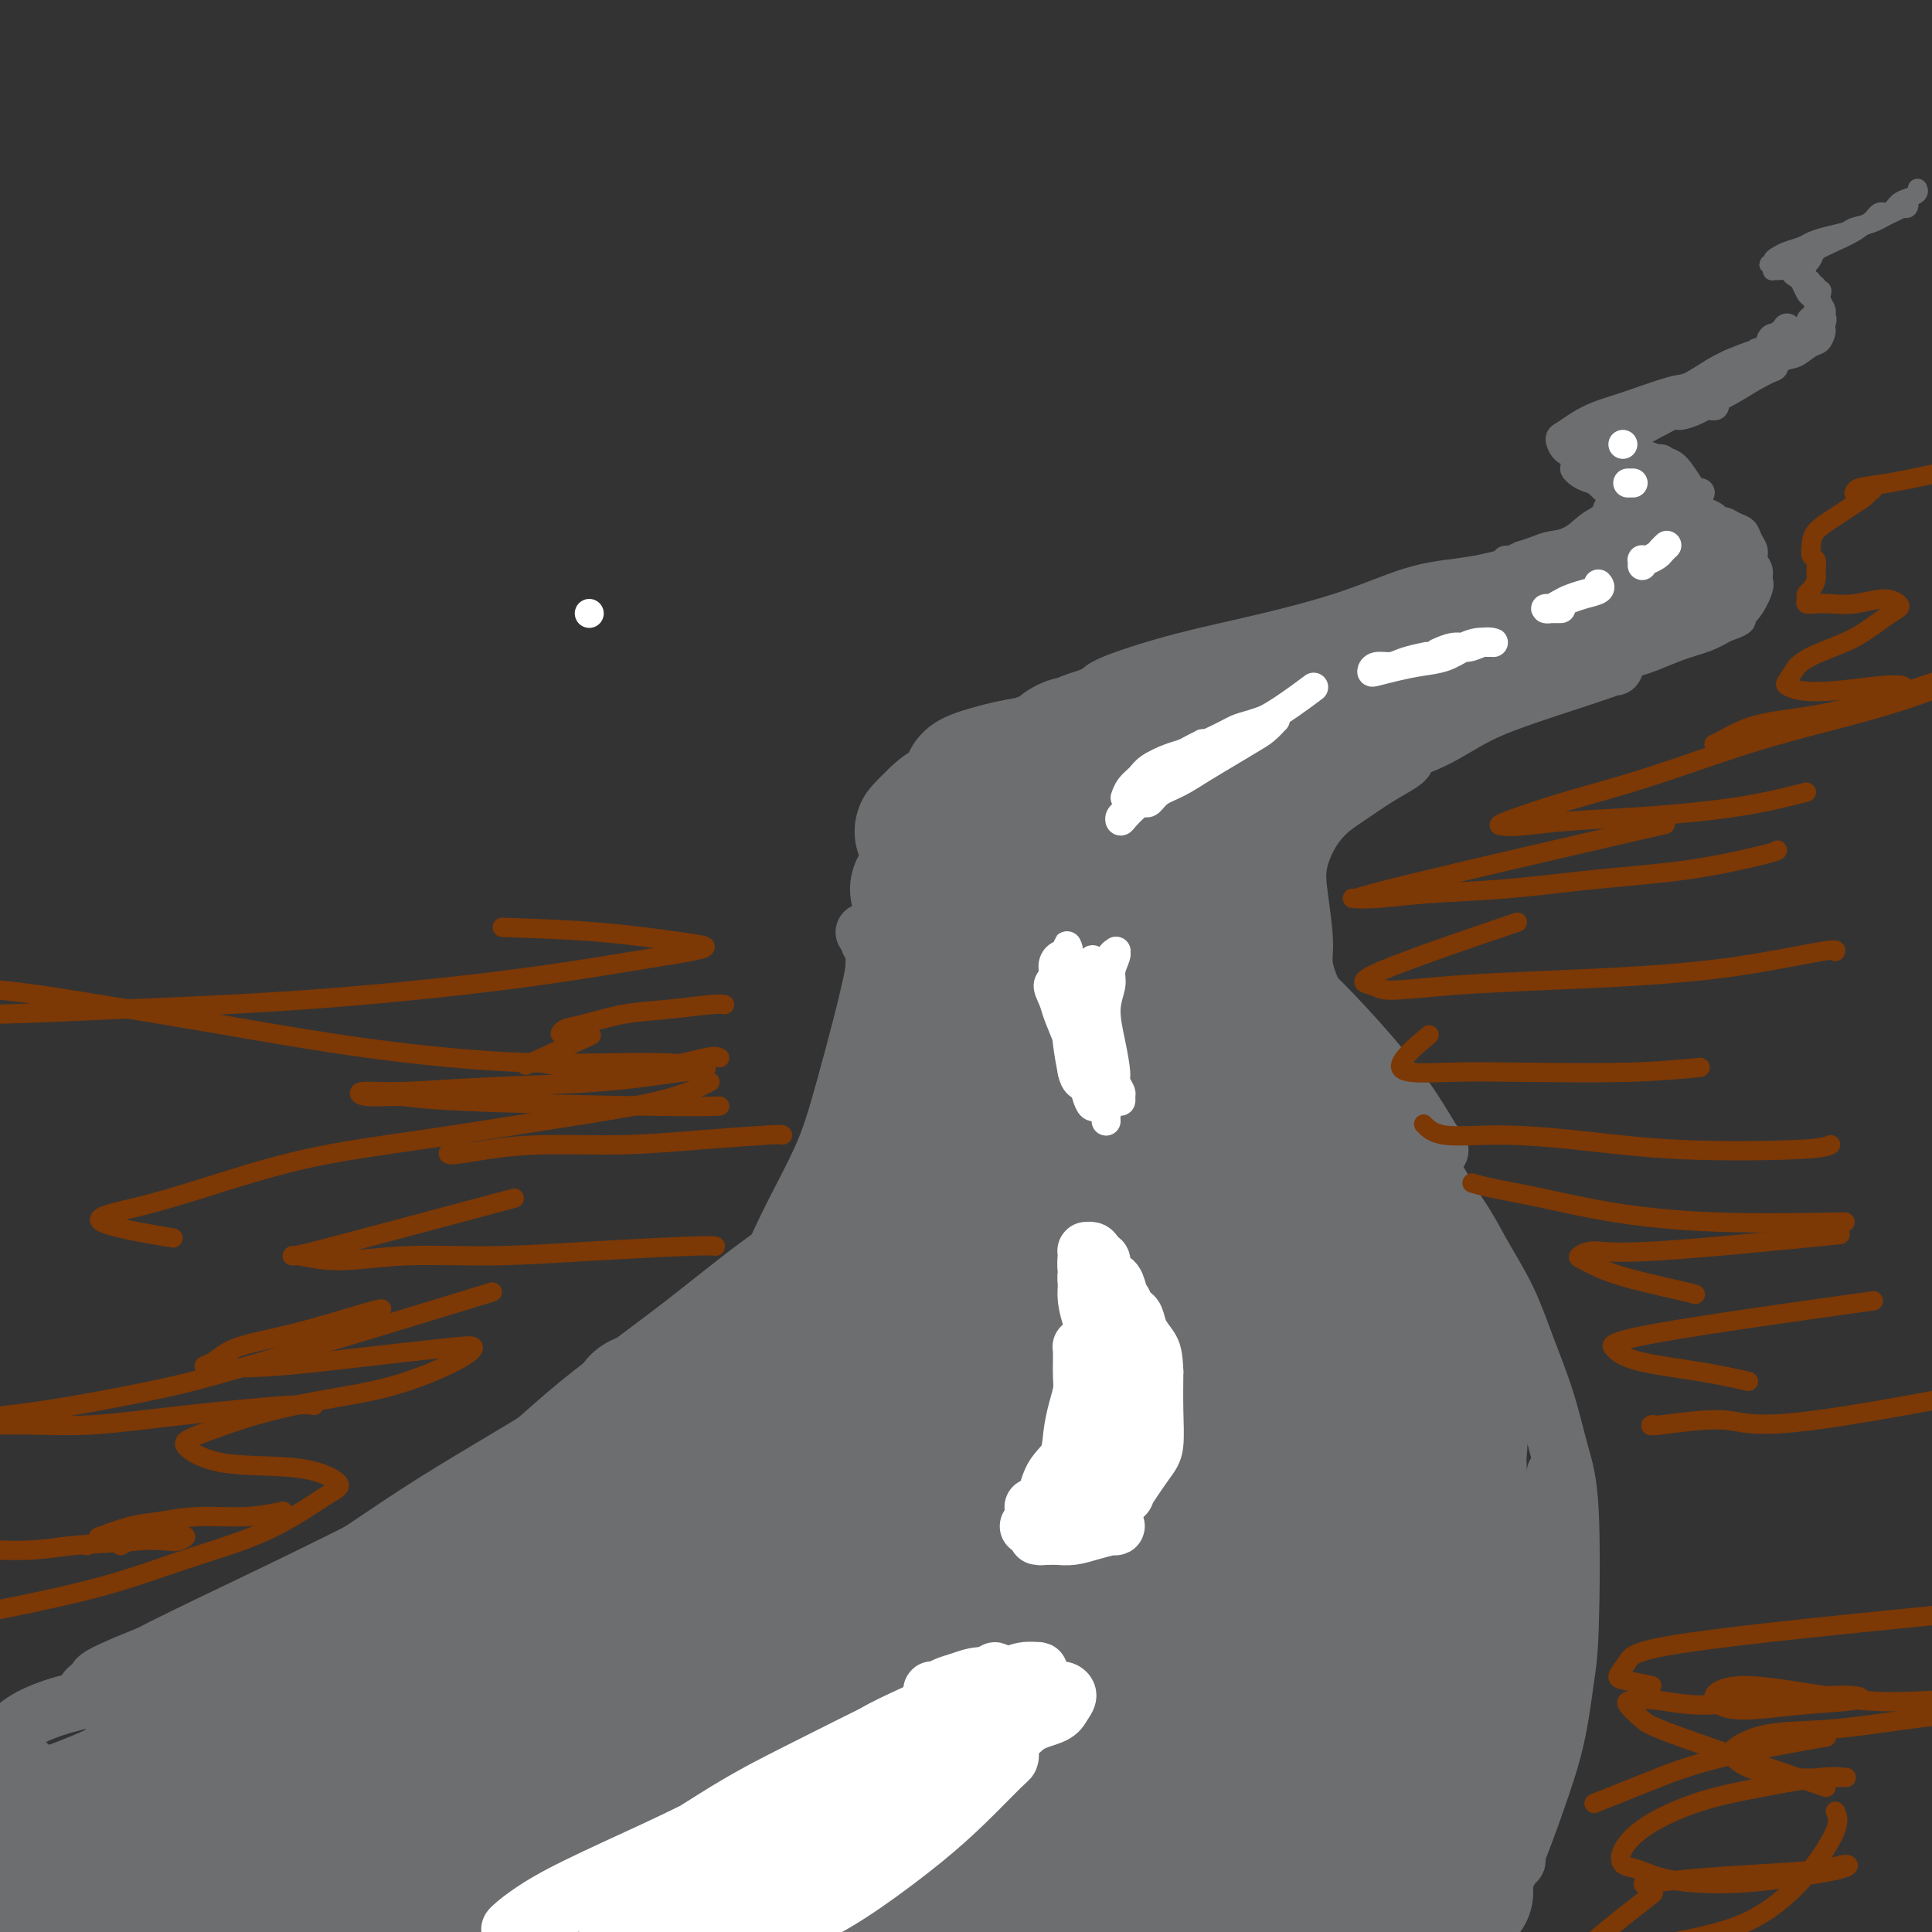 <svg viewBox='0 0 400 400' version='1.1' xmlns='http://www.w3.org/2000/svg' xmlns:xlink='http://www.w3.org/1999/xlink'><rect x="0" y="0" width="400" height="400" fill="#333333" stroke="none"/><g fill='none' stroke='#6D6E70' stroke-width='28' stroke-linecap='round' stroke-linejoin='round'><path d='M154,349c-0.021,-0.088 -0.042,-0.177 0,0c0.042,0.177 0.148,0.619 0,1c-0.148,0.381 -0.548,0.701 1,1c1.548,0.299 5.045,0.575 9,1c3.955,0.425 8.367,0.997 14,1c5.633,0.003 12.487,-0.564 20,-1c7.513,-0.436 15.683,-0.741 24,-1c8.317,-0.259 16.779,-0.472 23,0c6.221,0.472 10.201,1.628 12,2c1.799,0.372 1.417,-0.039 1,0c-0.417,0.039 -0.870,0.529 -5,1c-4.130,0.471 -11.937,0.925 -21,2c-9.063,1.075 -19.381,2.772 -30,4c-10.619,1.228 -21.537,1.987 -33,3c-11.463,1.013 -23.470,2.281 -35,3c-11.530,0.719 -22.582,0.890 -32,1c-9.418,0.110 -17.201,0.159 -23,0c-5.799,-0.159 -9.614,-0.526 -12,-1c-2.386,-0.474 -3.344,-1.055 -2,-1c1.344,0.055 4.989,0.747 12,2c7.011,1.253 17.388,3.069 32,5c14.612,1.931 33.460,3.979 54,5c20.540,1.021 42.771,1.015 62,0c19.229,-1.015 35.456,-3.040 46,-4c10.544,-0.960 15.403,-0.855 19,0c3.597,0.855 5.930,2.461 8,4c2.070,1.539 3.877,3.011 4,4c0.123,0.989 -1.439,1.494 -3,2'/><path d='M299,383c-0.320,0.834 0.379,1.919 -21,4c-21.379,2.081 -64.838,5.158 -92,6c-27.162,0.842 -38.028,-0.552 -50,-1c-11.972,-0.448 -25.052,0.048 -36,0c-10.948,-0.048 -19.766,-0.641 -27,-1c-7.234,-0.359 -12.884,-0.482 -16,-1c-3.116,-0.518 -3.698,-1.429 -4,-2c-0.302,-0.571 -0.325,-0.802 4,0c4.325,0.802 12.998,2.637 27,5c14.002,2.363 33.331,5.253 56,7c22.669,1.747 48.676,2.352 72,2c23.324,-0.352 43.964,-1.660 58,-3c14.036,-1.340 21.467,-2.714 26,-4c4.533,-1.286 6.170,-2.486 7,-3c0.830,-0.514 0.855,-0.343 -2,0c-2.855,0.343 -8.590,0.857 -19,2c-10.410,1.143 -25.494,2.915 -45,4c-19.506,1.085 -43.433,1.484 -68,0c-24.567,-1.484 -49.774,-4.850 -69,-8c-19.226,-3.150 -32.469,-6.083 -43,-9c-10.531,-2.917 -18.348,-5.816 -23,-8c-4.652,-2.184 -6.140,-3.652 -6,-5c0.140,-1.348 1.906,-2.577 8,-3c6.094,-0.423 16.516,-0.040 32,1c15.484,1.040 36.030,2.738 60,3c23.970,0.262 51.365,-0.910 76,-4c24.635,-3.090 46.510,-8.096 59,-12c12.490,-3.904 15.593,-6.705 17,-8c1.407,-1.295 1.116,-1.084 -4,0c-5.116,1.084 -15.058,3.042 -25,5'/><path d='M251,350c-13.142,1.460 -31.497,2.610 -52,3c-20.503,0.390 -43.153,0.021 -62,-1c-18.847,-1.021 -33.889,-2.693 -45,-4c-11.111,-1.307 -18.289,-2.250 -23,-3c-4.711,-0.750 -6.953,-1.309 -8,-2c-1.047,-0.691 -0.897,-1.516 4,-2c4.897,-0.484 14.542,-0.628 28,0c13.458,0.628 30.730,2.026 52,2c21.270,-0.026 46.539,-1.477 68,-4c21.461,-2.523 39.115,-6.117 50,-9c10.885,-2.883 15.001,-5.054 17,-6c1.999,-0.946 1.882,-0.666 -2,0c-3.882,0.666 -11.528,1.718 -23,3c-11.472,1.282 -26.771,2.796 -43,4c-16.229,1.204 -33.388,2.100 -48,2c-14.612,-0.100 -26.679,-1.196 -36,-2c-9.321,-0.804 -15.898,-1.315 -20,-2c-4.102,-0.685 -5.728,-1.545 -7,-2c-1.272,-0.455 -2.188,-0.507 1,-1c3.188,-0.493 10.480,-1.428 22,-2c11.520,-0.572 27.266,-0.782 45,-2c17.734,-1.218 37.455,-3.443 55,-6c17.545,-2.557 32.913,-5.444 42,-7c9.087,-1.556 11.891,-1.779 13,-2c1.109,-0.221 0.522,-0.441 -4,0c-4.522,0.441 -12.978,1.541 -26,3c-13.022,1.459 -30.611,3.275 -47,4c-16.389,0.725 -31.579,0.359 -44,0c-12.421,-0.359 -22.075,-0.712 -29,-1c-6.925,-0.288 -11.121,-0.511 -13,-1c-1.879,-0.489 -1.439,-1.245 -1,-2'/><path d='M115,310c-12.366,-1.263 0.220,-2.422 11,-3c10.780,-0.578 19.753,-0.575 33,-1c13.247,-0.425 30.767,-1.277 46,-3c15.233,-1.723 28.179,-4.315 37,-6c8.821,-1.685 13.519,-2.461 16,-3c2.481,-0.539 2.746,-0.841 2,-1c-0.746,-0.159 -2.503,-0.174 -10,0c-7.497,0.174 -20.735,0.538 -34,1c-13.265,0.462 -26.556,1.022 -38,1c-11.444,-0.022 -21.041,-0.625 -28,-1c-6.959,-0.375 -11.282,-0.523 -14,-1c-2.718,-0.477 -3.833,-1.282 -4,-2c-0.167,-0.718 0.613,-1.348 6,-2c5.387,-0.652 15.380,-1.327 28,-2c12.620,-0.673 27.865,-1.345 43,-3c15.135,-1.655 30.158,-4.294 41,-6c10.842,-1.706 17.502,-2.479 21,-3c3.498,-0.521 3.834,-0.792 4,-1c0.166,-0.208 0.161,-0.355 -4,0c-4.161,0.355 -12.477,1.213 -23,2c-10.523,0.787 -23.252,1.505 -34,2c-10.748,0.495 -19.514,0.768 -27,1c-7.486,0.232 -13.690,0.425 -18,0c-4.310,-0.425 -6.725,-1.467 -8,-2c-1.275,-0.533 -1.411,-0.557 0,-1c1.411,-0.443 4.368,-1.306 11,-2c6.632,-0.694 16.940,-1.219 26,-2c9.060,-0.781 16.872,-1.818 32,-4c15.128,-2.182 37.573,-5.511 47,-7c9.427,-1.489 5.836,-1.140 3,-1c-2.836,0.140 -4.918,0.070 -7,0'/><path d='M273,260c-4.843,0.124 -13.451,0.436 -24,1c-10.549,0.564 -23.040,1.382 -33,2c-9.960,0.618 -17.390,1.036 -24,1c-6.610,-0.036 -12.399,-0.527 -16,-1c-3.601,-0.473 -5.013,-0.930 -6,-1c-0.987,-0.070 -1.548,0.245 0,0c1.548,-0.245 5.204,-1.049 12,-2c6.796,-0.951 16.733,-2.047 27,-3c10.267,-0.953 20.863,-1.763 30,-3c9.137,-1.237 16.814,-2.899 23,-4c6.186,-1.101 10.882,-1.639 13,-2c2.118,-0.361 1.659,-0.545 1,-1c-0.659,-0.455 -1.517,-1.183 -7,-1c-5.483,0.183 -15.592,1.275 -25,2c-9.408,0.725 -18.117,1.082 -25,1c-6.883,-0.082 -11.941,-0.601 -16,-1c-4.059,-0.399 -7.118,-0.676 -9,-1c-1.882,-0.324 -2.588,-0.696 -3,-1c-0.412,-0.304 -0.529,-0.541 1,-1c1.529,-0.459 4.706,-1.139 9,-2c4.294,-0.861 9.707,-1.904 16,-3c6.293,-1.096 13.466,-2.245 20,-3c6.534,-0.755 12.427,-1.116 17,-2c4.573,-0.884 7.825,-2.290 10,-3c2.175,-0.710 3.273,-0.725 4,-1c0.727,-0.275 1.084,-0.811 -2,-1c-3.084,-0.189 -9.610,-0.030 -16,0c-6.390,0.030 -12.643,-0.069 -18,0c-5.357,0.069 -9.816,0.305 -13,0c-3.184,-0.305 -5.092,-1.153 -7,-2'/><path d='M212,228c-9.038,-0.712 -3.633,-0.993 -2,-1c1.633,-0.007 -0.504,0.258 0,0c0.504,-0.258 3.650,-1.040 8,-2c4.350,-0.960 9.902,-2.099 15,-3c5.098,-0.901 9.740,-1.563 14,-2c4.260,-0.437 8.139,-0.649 10,-1c1.861,-0.351 1.705,-0.840 2,-1c0.295,-0.160 1.040,0.011 -1,0c-2.040,-0.011 -6.865,-0.203 -12,0c-5.135,0.203 -10.580,0.801 -15,1c-4.420,0.199 -7.814,-0.000 -11,0c-3.186,0.000 -6.165,0.201 -8,0c-1.835,-0.201 -2.526,-0.802 -3,-1c-0.474,-0.198 -0.731,0.007 -1,0c-0.269,-0.007 -0.552,-0.226 0,-1c0.552,-0.774 1.937,-2.101 5,-3c3.063,-0.899 7.805,-1.369 12,-2c4.195,-0.631 7.844,-1.424 11,-2c3.156,-0.576 5.821,-0.935 7,-1c1.179,-0.065 0.873,0.166 1,0c0.127,-0.166 0.687,-0.728 -1,-1c-1.687,-0.272 -5.620,-0.254 -10,0c-4.380,0.254 -9.206,0.744 -13,1c-3.794,0.256 -6.556,0.276 -9,0c-2.444,-0.276 -4.572,-0.850 -6,-1c-1.428,-0.150 -2.157,0.125 -3,0c-0.843,-0.125 -1.800,-0.650 -2,-1c-0.200,-0.350 0.359,-0.527 1,-1c0.641,-0.473 1.365,-1.243 3,-2c1.635,-0.757 4.181,-1.502 6,-2c1.819,-0.498 2.909,-0.749 4,-1'/><path d='M214,201c2.306,-1.415 2.073,-1.451 2,-2c-0.073,-0.549 0.016,-1.611 -2,-2c-2.016,-0.389 -6.138,-0.106 -9,0c-2.862,0.106 -4.465,0.037 -6,0c-1.535,-0.037 -3.002,-0.040 -4,0c-0.998,0.040 -1.526,0.123 -2,0c-0.474,-0.123 -0.893,-0.451 -1,-1c-0.107,-0.549 0.100,-1.318 1,-2c0.900,-0.682 2.495,-1.278 4,-2c1.505,-0.722 2.920,-1.571 4,-2c1.080,-0.429 1.825,-0.440 2,-1c0.175,-0.560 -0.218,-1.670 -1,-2c-0.782,-0.330 -1.952,0.119 -3,0c-1.048,-0.119 -1.975,-0.807 -3,-1c-1.025,-0.193 -2.149,0.109 -3,0c-0.851,-0.109 -1.427,-0.630 -2,-1c-0.573,-0.370 -1.141,-0.590 -1,-1c0.141,-0.410 0.992,-1.012 2,-2c1.008,-0.988 2.174,-2.364 3,-3c0.826,-0.636 1.312,-0.533 2,-1c0.688,-0.467 1.580,-1.502 2,-2c0.420,-0.498 0.369,-0.457 0,-1c-0.369,-0.543 -1.058,-1.670 -2,-2c-0.942,-0.330 -2.139,0.138 -3,0c-0.861,-0.138 -1.386,-0.883 -2,-1c-0.614,-0.117 -1.318,0.395 -1,0c0.318,-0.395 1.659,-1.698 3,-3'/><path d='M194,169c0.926,-0.886 1.741,-1.600 3,-2c1.259,-0.400 2.961,-0.485 4,-1c1.039,-0.515 1.415,-1.458 2,-2c0.585,-0.542 1.380,-0.681 2,-1c0.620,-0.319 1.067,-0.817 1,-1c-0.067,-0.183 -0.647,-0.051 -1,0c-0.353,0.051 -0.479,0.021 -1,0c-0.521,-0.021 -1.437,-0.033 -2,0c-0.563,0.033 -0.772,0.110 -1,0c-0.228,-0.110 -0.475,-0.407 1,-1c1.475,-0.593 4.672,-1.483 7,-2c2.328,-0.517 3.786,-0.660 5,-1c1.214,-0.340 2.182,-0.875 3,-1c0.818,-0.125 1.485,0.160 2,0c0.515,-0.160 0.877,-0.765 1,-1c0.123,-0.235 0.007,-0.101 0,0c-0.007,0.101 0.094,0.168 0,0c-0.094,-0.168 -0.384,-0.569 0,-1c0.384,-0.431 1.443,-0.890 2,-1c0.557,-0.110 0.613,0.129 1,0c0.387,-0.129 1.104,-0.627 2,-1c0.896,-0.373 1.969,-0.621 3,-1c1.031,-0.379 2.019,-0.890 3,-1c0.981,-0.110 1.953,0.182 3,0c1.047,-0.182 2.167,-0.837 3,-1c0.833,-0.163 1.378,0.166 2,0c0.622,-0.166 1.321,-0.828 2,-1c0.679,-0.172 1.337,0.146 2,0c0.663,-0.146 1.332,-0.756 2,-1c0.668,-0.244 1.334,-0.122 2,0'/><path d='M247,148c6.487,-1.924 3.704,-1.233 3,-1c-0.704,0.233 0.669,0.006 2,0c1.331,-0.006 2.618,0.207 4,0c1.382,-0.207 2.858,-0.833 4,-1c1.142,-0.167 1.950,0.127 3,0c1.050,-0.127 2.343,-0.673 3,-1c0.657,-0.327 0.677,-0.434 2,-1c1.323,-0.566 3.949,-1.590 5,-2c1.051,-0.410 0.525,-0.205 0,0'/></g>
<g fill='none' stroke='#6D6E70' stroke-width='12' stroke-linecap='round' stroke-linejoin='round'><path d='M162,289c2.544,-1.958 5.087,-3.916 9,-7c3.913,-3.084 9.194,-7.293 13,-11c3.806,-3.707 6.136,-6.912 8,-9c1.864,-2.088 3.263,-3.058 4,-4c0.737,-0.942 0.812,-1.855 0,-2c-0.812,-0.145 -2.511,0.479 -6,3c-3.489,2.521 -8.767,6.939 -15,12c-6.233,5.061 -13.419,10.766 -22,17c-8.581,6.234 -18.556,12.996 -29,21c-10.444,8.004 -21.356,17.249 -33,26c-11.644,8.751 -24.021,17.006 -36,24c-11.979,6.994 -23.559,12.725 -33,17c-9.441,4.275 -16.743,7.092 -23,9c-6.257,1.908 -11.469,2.907 -15,3c-3.531,0.093 -5.382,-0.720 -7,-1c-1.618,-0.280 -3.005,-0.027 -1,-1c2.005,-0.973 7.400,-3.173 14,-6c6.600,-2.827 14.405,-6.280 24,-10c9.595,-3.720 20.979,-7.708 32,-13c11.021,-5.292 21.680,-11.890 32,-18c10.320,-6.110 20.300,-11.734 30,-18c9.700,-6.266 19.121,-13.174 29,-20c9.879,-6.826 20.216,-13.569 29,-20c8.784,-6.431 16.015,-12.549 21,-17c4.985,-4.451 7.725,-7.234 10,-10c2.275,-2.766 4.084,-5.515 6,-8c1.916,-2.485 3.939,-4.708 5,-6c1.061,-1.292 1.160,-1.655 1,-2c-0.160,-0.345 -0.580,-0.673 -1,-1'/><path d='M208,237c1.906,-3.315 -3.828,1.898 -8,6c-4.172,4.102 -6.780,7.093 -12,12c-5.220,4.907 -13.051,11.732 -22,19c-8.949,7.268 -19.015,14.981 -30,23c-10.985,8.019 -22.887,16.345 -34,24c-11.113,7.655 -21.436,14.640 -31,20c-9.564,5.360 -18.369,9.096 -25,12c-6.631,2.904 -11.089,4.976 -14,6c-2.911,1.024 -4.274,0.999 -4,0c0.274,-0.999 2.186,-2.972 4,-4c1.814,-1.028 3.531,-1.110 19,-10c15.469,-8.890 44.689,-26.589 61,-38c16.311,-11.411 19.713,-16.536 25,-22c5.287,-5.464 12.460,-11.269 18,-16c5.540,-4.731 9.447,-8.388 13,-12c3.553,-3.612 6.751,-7.178 10,-10c3.249,-2.822 6.548,-4.899 9,-7c2.452,-2.101 4.056,-4.225 6,-6c1.944,-1.775 4.228,-3.201 5,-4c0.772,-0.799 0.032,-0.972 0,-1c-0.032,-0.028 0.643,0.087 1,0c0.357,-0.087 0.395,-0.377 -1,1c-1.395,1.377 -4.222,4.421 -8,8c-3.778,3.579 -8.505,7.692 -15,13c-6.495,5.308 -14.757,11.812 -24,19c-9.243,7.188 -19.466,15.062 -30,22c-10.534,6.938 -21.380,12.942 -31,19c-9.620,6.058 -18.013,12.169 -26,17c-7.987,4.831 -15.568,8.380 -21,11c-5.432,2.620 -8.716,4.310 -12,6'/><path d='M31,345c-15.271,8.406 -8.450,2.921 -6,1c2.450,-1.921 0.527,-0.279 0,0c-0.527,0.279 0.340,-0.805 13,-7c12.660,-6.195 37.114,-17.499 52,-26c14.886,-8.501 20.206,-14.198 27,-20c6.794,-5.802 15.062,-11.709 22,-17c6.938,-5.291 12.545,-9.966 18,-14c5.455,-4.034 10.757,-7.426 16,-11c5.243,-3.574 10.425,-7.330 14,-10c3.575,-2.670 5.541,-4.253 7,-5c1.459,-0.747 2.410,-0.659 3,-1c0.590,-0.341 0.817,-1.110 0,0c-0.817,1.110 -2.679,4.100 -5,7c-2.321,2.900 -5.101,5.710 -8,9c-2.899,3.290 -5.918,7.061 -11,12c-5.082,4.939 -12.229,11.044 -21,18c-8.771,6.956 -19.167,14.761 -30,22c-10.833,7.239 -22.104,13.913 -32,20c-9.896,6.087 -18.417,11.588 -26,16c-7.583,4.412 -14.229,7.735 -20,11c-5.771,3.265 -10.667,6.470 -15,9c-4.333,2.530 -8.102,4.384 -12,6c-3.898,1.616 -7.925,2.995 -10,4c-2.075,1.005 -2.198,1.637 -3,2c-0.802,0.363 -2.282,0.458 0,1c2.282,0.542 8.327,1.532 16,2c7.673,0.468 16.974,0.414 29,0c12.026,-0.414 26.776,-1.188 40,-2c13.224,-0.812 24.921,-1.660 32,-2c7.079,-0.340 9.539,-0.170 12,0'/><path d='M133,370c13.455,-0.419 5.094,0.532 -1,2c-6.094,1.468 -9.919,3.451 -15,5c-5.081,1.549 -11.416,2.664 -30,4c-18.584,1.336 -49.417,2.893 -65,3c-15.583,0.107 -15.917,-1.234 -18,-2c-2.083,-0.766 -5.914,-0.955 -8,-1c-2.086,-0.045 -2.427,0.055 -1,0c1.427,-0.055 4.622,-0.265 11,0c6.378,0.265 15.938,1.005 28,1c12.062,-0.005 26.627,-0.754 40,-2c13.373,-1.246 25.553,-2.989 33,-4c7.447,-1.011 10.162,-1.290 10,-1c-0.162,0.290 -3.201,1.149 -9,2c-5.799,0.851 -14.359,1.694 -25,2c-10.641,0.306 -23.365,0.075 -34,-1c-10.635,-1.075 -19.183,-2.993 -26,-5c-6.817,-2.007 -11.904,-4.102 -15,-6c-3.096,-1.898 -4.201,-3.597 -5,-5c-0.799,-1.403 -1.293,-2.508 0,-4c1.293,-1.492 4.374,-3.370 10,-5c5.626,-1.630 13.798,-3.012 23,-5c9.202,-1.988 19.434,-4.582 27,-7c7.566,-2.418 12.464,-4.659 15,-6c2.536,-1.341 2.708,-1.782 1,-2c-1.708,-0.218 -5.298,-0.213 -10,0c-4.702,0.213 -10.518,0.634 -19,3c-8.482,2.366 -19.630,6.675 -25,9c-5.370,2.325 -4.963,2.664 -5,3c-0.037,0.336 -0.519,0.668 -1,1'/><path d='M19,349c-3.963,2.736 1.631,3.077 7,4c5.369,0.923 10.514,2.429 18,4c7.486,1.571 17.312,3.208 27,4c9.688,0.792 19.239,0.741 18,4c-1.239,3.259 -13.268,9.829 -23,14c-9.732,4.171 -17.166,5.943 -24,7c-6.834,1.057 -13.067,1.400 -18,2c-4.933,0.600 -8.566,1.457 -11,2c-2.434,0.543 -3.667,0.772 -4,1c-0.333,0.228 0.235,0.455 4,1c3.765,0.545 10.726,1.407 19,2c8.274,0.593 17.860,0.917 29,1c11.140,0.083 23.832,-0.073 30,0c6.168,0.073 5.811,0.377 0,1c-5.811,0.623 -17.077,1.565 -28,2c-10.923,0.435 -21.503,0.364 -31,0c-9.497,-0.364 -17.911,-1.020 -24,-2c-6.089,-0.980 -9.852,-2.284 -13,-3c-3.148,-0.716 -5.680,-0.846 -7,-1c-1.320,-0.154 -1.426,-0.333 2,0c3.426,0.333 10.385,1.179 20,2c9.615,0.821 21.884,1.619 36,2c14.116,0.381 30.077,0.345 41,0c10.923,-0.345 16.809,-1.000 18,-1c1.191,-0.000 -2.314,0.655 -10,1c-7.686,0.345 -19.555,0.381 -32,0c-12.445,-0.381 -25.466,-1.180 -37,-3c-11.534,-1.820 -21.581,-4.663 -28,-7c-6.419,-2.337 -9.209,-4.169 -12,-6'/><path d='M-14,380c-5.875,-2.438 -0.563,-2.032 -1,-2c-0.437,0.032 -6.623,-0.309 3,-1c9.623,-0.691 35.053,-1.731 56,-2c20.947,-0.269 37.409,0.235 51,0c13.591,-0.235 24.311,-1.207 33,-1c8.689,0.207 15.348,1.594 23,3c7.652,1.406 16.299,2.830 26,4c9.701,1.170 20.457,2.087 30,2c9.543,-0.087 17.873,-1.179 24,-2c6.127,-0.821 10.051,-1.370 13,-2c2.949,-0.630 4.925,-1.341 7,-2c2.075,-0.659 4.250,-1.265 7,-2c2.750,-0.735 6.075,-1.600 10,-2c3.925,-0.400 8.451,-0.336 12,0c3.549,0.336 6.122,0.942 8,2c1.878,1.058 3.059,2.568 4,4c0.941,1.432 1.640,2.787 3,4c1.360,1.213 3.380,2.283 6,3c2.620,0.717 5.840,1.082 8,1c2.160,-0.082 3.260,-0.612 4,-1c0.740,-0.388 1.121,-0.634 1,-1c-0.121,-0.366 -0.744,-0.851 -1,-1c-0.256,-0.149 -0.146,0.037 -3,-2c-2.854,-2.037 -8.673,-6.296 -11,-8c-2.327,-1.704 -1.164,-0.852 0,0'/><path d='M271,361c-1.250,1.667 -2.500,3.333 -3,4c-0.500,0.667 -0.250,0.333 0,0'/><path d='M260,369c0.073,0.273 0.146,0.545 0,0c-0.146,-0.545 -0.511,-1.908 0,-5c0.511,-3.092 1.897,-7.913 3,-13c1.103,-5.087 1.923,-10.442 3,-17c1.077,-6.558 2.410,-14.321 4,-22c1.590,-7.679 3.438,-15.275 5,-22c1.562,-6.725 2.837,-12.579 4,-17c1.163,-4.421 2.213,-7.407 3,-9c0.787,-1.593 1.312,-1.792 2,-2c0.688,-0.208 1.540,-0.425 2,3c0.460,3.425 0.529,10.493 0,18c-0.529,7.507 -1.657,15.454 -3,23c-1.343,7.546 -2.900,14.692 -4,20c-1.100,5.308 -1.743,8.777 -2,11c-0.257,2.223 -0.130,3.198 0,4c0.130,0.802 0.261,1.429 1,0c0.739,-1.429 2.087,-4.914 3,-9c0.913,-4.086 1.392,-8.772 2,-14c0.608,-5.228 1.345,-10.997 2,-17c0.655,-6.003 1.226,-12.241 2,-17c0.774,-4.759 1.750,-8.038 2,-10c0.250,-1.962 -0.224,-2.607 0,-3c0.224,-0.393 1.148,-0.535 2,2c0.852,2.535 1.634,7.748 2,13c0.366,5.252 0.316,10.543 0,16c-0.316,5.457 -0.900,11.081 -2,17c-1.100,5.919 -2.718,12.133 -4,18c-1.282,5.867 -2.230,11.387 -3,16c-0.770,4.613 -1.363,8.318 -2,11c-0.637,2.682 -1.319,4.341 -2,6'/><path d='M280,370c-2.324,10.812 -1.633,3.840 -1,1c0.633,-2.840 1.210,-1.550 2,-3c0.790,-1.450 1.794,-5.640 3,-10c1.206,-4.360 2.615,-8.891 4,-14c1.385,-5.109 2.745,-10.795 4,-17c1.255,-6.205 2.403,-12.930 3,-19c0.597,-6.070 0.643,-11.485 1,-16c0.357,-4.515 1.027,-8.128 1,-11c-0.027,-2.872 -0.750,-5.002 -1,-6c-0.250,-0.998 -0.027,-0.864 0,-1c0.027,-0.136 -0.141,-0.542 0,2c0.141,2.542 0.590,8.033 1,13c0.410,4.967 0.780,9.410 1,15c0.220,5.590 0.290,12.327 0,19c-0.290,6.673 -0.938,13.283 -2,20c-1.062,6.717 -2.536,13.542 -4,20c-1.464,6.458 -2.918,12.548 -4,17c-1.082,4.452 -1.792,7.266 -2,9c-0.208,1.734 0.085,2.389 0,3c-0.085,0.611 -0.548,1.180 0,0c0.548,-1.180 2.108,-4.107 4,-8c1.892,-3.893 4.115,-8.750 6,-14c1.885,-5.250 3.433,-10.892 5,-17c1.567,-6.108 3.152,-12.680 4,-19c0.848,-6.320 0.958,-12.386 1,-18c0.042,-5.614 0.014,-10.777 0,-15c-0.014,-4.223 -0.015,-7.507 0,-11c0.015,-3.493 0.045,-7.194 0,-9c-0.045,-1.806 -0.166,-1.717 0,-2c0.166,-0.283 0.619,-0.938 1,1c0.381,1.938 0.691,6.469 1,11'/><path d='M308,291c0.675,4.062 1.361,9.218 2,14c0.639,4.782 1.229,9.189 1,15c-0.229,5.811 -1.278,13.025 -2,19c-0.722,5.975 -1.119,10.713 -3,21c-1.881,10.287 -5.247,26.125 -7,34c-1.753,7.875 -1.894,7.786 -2,8c-0.106,0.214 -0.179,0.731 0,1c0.179,0.269 0.609,0.288 1,0c0.391,-0.288 0.744,-0.885 2,-3c1.256,-2.115 3.415,-5.750 5,-9c1.585,-3.250 2.596,-6.117 4,-10c1.404,-3.883 3.200,-8.784 5,-14c1.800,-5.216 3.603,-10.748 5,-17c1.397,-6.252 2.390,-13.223 3,-19c0.610,-5.777 0.839,-10.361 1,-14c0.161,-3.639 0.254,-6.335 0,-8c-0.254,-1.665 -0.854,-2.299 -1,-3c-0.146,-0.701 0.164,-1.467 0,0c-0.164,1.467 -0.801,5.169 -1,9c-0.199,3.831 0.040,7.792 0,12c-0.040,4.208 -0.360,8.663 -1,14c-0.640,5.337 -1.601,11.556 -3,18c-1.399,6.444 -3.235,13.114 -5,19c-1.765,5.886 -3.458,10.989 -5,15c-1.542,4.011 -2.931,6.930 -4,9c-1.069,2.070 -1.817,3.292 -2,4c-0.183,0.708 0.198,0.901 0,1c-0.198,0.099 -0.976,0.104 -1,0c-0.024,-0.104 0.708,-0.315 2,-2c1.292,-1.685 3.146,-4.842 5,-8'/><path d='M307,397c2.041,-3.260 4.144,-6.910 6,-11c1.856,-4.090 3.465,-8.619 5,-13c1.535,-4.381 2.994,-8.613 4,-13c1.006,-4.387 1.558,-8.927 2,-12c0.442,-3.073 0.776,-4.677 1,-11c0.224,-6.323 0.340,-17.363 0,-24c-0.340,-6.637 -1.137,-8.871 -2,-12c-0.863,-3.129 -1.793,-7.152 -3,-11c-1.207,-3.848 -2.689,-7.519 -4,-11c-1.311,-3.481 -2.449,-6.770 -4,-10c-1.551,-3.230 -3.515,-6.400 -5,-9c-1.485,-2.600 -2.493,-4.629 -4,-7c-1.507,-2.371 -3.515,-5.082 -5,-7c-1.485,-1.918 -2.449,-3.041 -3,-4c-0.551,-0.959 -0.689,-1.753 -1,-2c-0.311,-0.247 -0.795,0.052 -1,0c-0.205,-0.052 -0.130,-0.456 1,1c1.130,1.456 3.315,4.772 5,8c1.685,3.228 2.869,6.368 4,9c1.131,2.632 2.207,4.758 3,8c0.793,3.242 1.302,7.601 2,12c0.698,4.399 1.584,8.837 2,13c0.416,4.163 0.361,8.051 0,11c-0.361,2.949 -1.030,4.959 -1,6c0.030,1.041 0.758,1.112 1,1c0.242,-0.112 -0.001,-0.406 0,-1c0.001,-0.594 0.248,-1.489 0,-7c-0.248,-5.511 -0.990,-15.638 -2,-22c-1.010,-6.362 -2.289,-8.961 -4,-12c-1.711,-3.039 -3.856,-6.520 -6,-10'/><path d='M298,257c-2.532,-5.122 -3.861,-6.929 -5,-9c-1.139,-2.071 -2.089,-4.408 -3,-6c-0.911,-1.592 -1.784,-2.439 -2,-3c-0.216,-0.561 0.224,-0.837 0,-1c-0.224,-0.163 -1.114,-0.212 -1,1c0.114,1.212 1.231,3.686 2,7c0.769,3.314 1.190,7.469 2,11c0.810,3.531 2.011,6.437 3,10c0.989,3.563 1.767,7.781 3,12c1.233,4.219 2.920,8.439 4,12c1.080,3.561 1.553,6.465 2,8c0.447,1.535 0.869,1.703 1,2c0.131,0.297 -0.027,0.724 0,0c0.027,-0.724 0.241,-2.600 0,-6c-0.241,-3.400 -0.935,-8.323 -2,-13c-1.065,-4.677 -2.499,-9.106 -4,-14c-1.501,-4.894 -3.068,-10.253 -5,-15c-1.932,-4.747 -4.230,-8.882 -6,-12c-1.770,-3.118 -3.014,-5.219 -4,-7c-0.986,-1.781 -1.714,-3.241 -2,-4c-0.286,-0.759 -0.129,-0.818 0,-1c0.129,-0.182 0.232,-0.488 1,1c0.768,1.488 2.201,4.768 4,8c1.799,3.232 3.963,6.414 6,10c2.037,3.586 3.947,7.577 6,11c2.053,3.423 4.249,6.279 6,9c1.751,2.721 3.057,5.307 4,7c0.943,1.693 1.523,2.494 2,3c0.477,0.506 0.851,0.716 1,0c0.149,-0.716 0.075,-2.358 0,-4'/><path d='M311,274c-0.552,-2.622 -2.432,-7.178 -4,-11c-1.568,-3.822 -2.824,-6.912 -5,-11c-2.176,-4.088 -5.271,-9.176 -8,-14c-2.729,-4.824 -5.091,-9.384 -8,-13c-2.909,-3.616 -6.365,-6.287 -9,-9c-2.635,-2.713 -4.448,-5.466 -7,-8c-2.552,-2.534 -5.842,-4.849 -7,-6c-1.158,-1.151 -0.185,-1.139 0,-1c0.185,0.139 -0.418,0.406 0,1c0.418,0.594 1.859,1.515 4,4c2.141,2.485 4.983,6.536 8,10c3.017,3.464 6.210,6.343 9,9c2.790,2.657 5.178,5.093 7,7c1.822,1.907 3.077,3.287 4,4c0.923,0.713 1.514,0.761 2,1c0.486,0.239 0.868,0.668 1,1c0.132,0.332 0.015,0.566 -1,-1c-1.015,-1.566 -2.927,-4.932 -5,-8c-2.073,-3.068 -4.306,-5.837 -7,-9c-2.694,-3.163 -5.849,-6.718 -9,-10c-3.151,-3.282 -6.299,-6.291 -9,-9c-2.701,-2.709 -4.957,-5.119 -7,-7c-2.043,-1.881 -3.873,-3.232 -5,-4c-1.127,-0.768 -1.551,-0.953 -2,-1c-0.449,-0.047 -0.924,0.043 -1,0c-0.076,-0.043 0.248,-0.219 2,2c1.752,2.219 4.934,6.832 8,10c3.066,3.168 6.018,4.891 9,8c2.982,3.109 5.995,7.602 9,12c3.005,4.398 6.003,8.699 9,13'/><path d='M289,234c6.840,9.306 5.441,10.071 6,13c0.559,2.929 3.078,8.023 4,12c0.922,3.977 0.247,6.837 0,10c-0.247,3.163 -0.067,6.630 0,9c0.067,2.370 0.022,3.645 0,5c-0.022,1.355 -0.019,2.791 0,4c0.019,1.209 0.056,2.189 0,3c-0.056,0.811 -0.205,1.451 0,2c0.205,0.549 0.765,1.005 1,2c0.235,0.995 0.144,2.527 1,0c0.856,-2.527 2.657,-9.113 3,-14c0.343,-4.887 -0.773,-8.075 -2,-12c-1.227,-3.925 -2.564,-8.589 -5,-13c-2.436,-4.411 -5.970,-8.571 -9,-13c-3.030,-4.429 -5.557,-9.126 -9,-13c-3.443,-3.874 -7.803,-6.924 -12,-9c-4.197,-2.076 -8.233,-3.178 -12,-4c-3.767,-0.822 -7.266,-1.363 -10,-2c-2.734,-0.637 -4.701,-1.369 -6,-2c-1.299,-0.631 -1.928,-1.162 -3,0c-1.072,1.162 -2.588,4.015 -4,7c-1.412,2.985 -2.719,6.102 -5,10c-2.281,3.898 -5.534,8.578 -9,14c-3.466,5.422 -7.144,11.586 -11,17c-3.856,5.414 -7.888,10.078 -11,13c-3.112,2.922 -5.303,4.104 -7,5c-1.697,0.896 -2.898,1.508 -4,2c-1.102,0.492 -2.104,0.863 -3,1c-0.896,0.137 -1.684,0.039 -2,0c-0.316,-0.039 -0.158,-0.020 0,0'/><path d='M180,281c-2.161,0.960 0.436,-0.640 3,-3c2.564,-2.360 5.096,-5.480 8,-9c2.904,-3.520 6.179,-7.439 9,-11c2.821,-3.561 5.186,-6.764 7,-10c1.814,-3.236 3.075,-6.506 4,-9c0.925,-2.494 1.513,-4.212 2,-6c0.487,-1.788 0.872,-3.645 1,-5c0.128,-1.355 0.000,-2.206 0,-3c-0.000,-0.794 0.127,-1.530 0,-2c-0.127,-0.470 -0.509,-0.673 -2,1c-1.491,1.673 -4.090,5.224 -7,9c-2.910,3.776 -6.130,7.778 -10,13c-3.870,5.222 -8.388,11.665 -13,17c-4.612,5.335 -9.317,9.563 -13,13c-3.683,3.437 -6.345,6.085 -9,8c-2.655,1.915 -5.302,3.098 -7,4c-1.698,0.902 -2.445,1.523 -3,2c-0.555,0.477 -0.918,0.808 -1,0c-0.082,-0.808 0.115,-2.756 2,-5c1.885,-2.244 5.457,-4.782 9,-8c3.543,-3.218 7.059,-7.114 11,-11c3.941,-3.886 8.309,-7.761 12,-12c3.691,-4.239 6.706,-8.842 9,-13c2.294,-4.158 3.868,-7.870 5,-11c1.132,-3.130 1.824,-5.678 2,-8c0.176,-2.322 -0.163,-4.418 -1,-7c-0.837,-2.582 -2.173,-5.651 -3,-8c-0.827,-2.349 -1.146,-3.979 -2,-6c-0.854,-2.021 -2.244,-4.435 -3,-6c-0.756,-1.565 -0.878,-2.283 -1,-3'/><path d='M189,192c-1.561,-3.715 -0.962,-1.502 -1,-1c-0.038,0.502 -0.713,-0.705 -1,-1c-0.287,-0.295 -0.185,0.324 0,1c0.185,0.676 0.455,1.408 1,3c0.545,1.592 1.365,4.043 2,7c0.635,2.957 1.083,6.421 1,10c-0.083,3.579 -0.699,7.272 -2,11c-1.301,3.728 -3.286,7.492 -6,12c-2.714,4.508 -6.156,9.761 -9,14c-2.844,4.239 -5.090,7.466 -7,10c-1.910,2.534 -3.483,4.376 -5,6c-1.517,1.624 -2.978,3.031 -4,4c-1.022,0.969 -1.607,1.499 -2,2c-0.393,0.501 -0.595,0.974 -1,1c-0.405,0.026 -1.013,-0.394 -1,-1c0.013,-0.606 0.647,-1.400 2,-3c1.353,-1.600 3.427,-4.008 6,-6c2.573,-1.992 5.647,-3.569 8,-6c2.353,-2.431 3.986,-5.715 6,-9c2.014,-3.285 4.408,-6.569 6,-10c1.592,-3.431 2.383,-7.009 3,-10c0.617,-2.991 1.061,-5.397 1,-8c-0.061,-2.603 -0.628,-5.404 -1,-8c-0.372,-2.596 -0.549,-4.987 -1,-7c-0.451,-2.013 -1.176,-3.647 -2,-5c-0.824,-1.353 -1.748,-2.426 -2,-3c-0.252,-0.574 0.167,-0.651 0,-1c-0.167,-0.349 -0.921,-0.970 -1,-1c-0.079,-0.030 0.517,0.530 1,1c0.483,0.470 0.852,0.848 1,2c0.148,1.152 0.074,3.076 0,5'/><path d='M181,201c-0.997,5.642 -3.991,16.748 -6,24c-2.009,7.252 -3.035,10.650 -5,15c-1.965,4.350 -4.871,9.653 -7,14c-2.129,4.347 -3.483,7.738 -5,11c-1.517,3.262 -3.199,6.395 -4,8c-0.801,1.605 -0.723,1.681 -1,2c-0.277,0.319 -0.910,0.881 -1,1c-0.090,0.119 0.362,-0.207 2,-2c1.638,-1.793 4.463,-5.055 7,-8c2.537,-2.945 4.787,-5.572 7,-9c2.213,-3.428 4.388,-7.656 6,-11c1.612,-3.344 2.661,-5.805 4,-9c1.339,-3.195 2.966,-7.124 4,-11c1.034,-3.876 1.473,-7.699 2,-11c0.527,-3.301 1.141,-6.080 2,-12c0.859,-5.920 1.963,-14.983 3,-20c1.037,-5.017 2.008,-5.989 3,-8c0.992,-2.011 2.006,-5.060 3,-7c0.994,-1.940 1.969,-2.772 3,-4c1.031,-1.228 2.117,-2.852 3,-4c0.883,-1.148 1.562,-1.821 2,-2c0.438,-0.179 0.636,0.134 1,0c0.364,-0.134 0.895,-0.716 1,0c0.105,0.716 -0.216,2.728 -1,5c-0.784,2.272 -2.029,4.802 -3,7c-0.971,2.198 -1.666,4.064 -2,7c-0.334,2.936 -0.306,6.942 0,10c0.306,3.058 0.890,5.170 2,8c1.110,2.830 2.746,6.380 5,9c2.254,2.620 5.127,4.310 8,6'/><path d='M214,210c2.676,1.370 5.366,1.795 7,2c1.634,0.205 2.212,0.190 3,0c0.788,-0.190 1.787,-0.556 2,-1c0.213,-0.444 -0.360,-0.965 -1,-3c-0.640,-2.035 -1.346,-5.584 -2,-9c-0.654,-3.416 -1.255,-6.697 -2,-10c-0.745,-3.303 -1.633,-6.626 -2,-10c-0.367,-3.374 -0.211,-6.799 0,-10c0.211,-3.201 0.477,-6.177 1,-8c0.523,-1.823 1.301,-2.491 2,-3c0.699,-0.509 1.317,-0.859 2,-1c0.683,-0.141 1.430,-0.075 2,0c0.570,0.075 0.961,0.157 1,1c0.039,0.843 -0.275,2.447 -1,5c-0.725,2.553 -1.863,6.054 -3,9c-1.137,2.946 -2.274,5.336 -3,8c-0.726,2.664 -1.040,5.603 -1,8c0.040,2.397 0.434,4.251 1,6c0.566,1.749 1.302,3.394 2,5c0.698,1.606 1.357,3.172 2,4c0.643,0.828 1.270,0.917 2,1c0.730,0.083 1.564,0.159 2,-1c0.436,-1.159 0.475,-3.551 1,-6c0.525,-2.449 1.537,-4.953 2,-8c0.463,-3.047 0.376,-6.638 1,-10c0.624,-3.362 1.960,-6.495 3,-9c1.040,-2.505 1.784,-4.383 3,-6c1.216,-1.617 2.904,-2.974 4,-4c1.096,-1.026 1.599,-1.722 2,-2c0.401,-0.278 0.701,-0.139 1,0'/><path d='M245,158c1.780,-2.076 1.229,-1.265 0,1c-1.229,2.265 -3.135,5.983 -5,9c-1.865,3.017 -3.690,5.332 -5,8c-1.310,2.668 -2.107,5.688 -3,8c-0.893,2.312 -1.884,3.917 -2,6c-0.116,2.083 0.641,4.643 1,7c0.359,2.357 0.320,4.510 1,6c0.680,1.490 2.080,2.318 3,3c0.920,0.682 1.362,1.218 2,1c0.638,-0.218 1.472,-1.191 2,-1c0.528,0.191 0.748,1.546 1,-2c0.252,-3.546 0.534,-11.994 1,-17c0.466,-5.006 1.116,-6.569 2,-9c0.884,-2.431 2.002,-5.730 3,-8c0.998,-2.270 1.878,-3.512 3,-5c1.122,-1.488 2.487,-3.222 4,-5c1.513,-1.778 3.173,-3.600 5,-5c1.827,-1.400 3.821,-2.377 5,-3c1.179,-0.623 1.544,-0.892 2,-1c0.456,-0.108 1.003,-0.054 1,0c-0.003,0.054 -0.558,0.109 -1,1c-0.442,0.891 -0.772,2.619 -2,5c-1.228,2.381 -3.354,5.414 -5,8c-1.646,2.586 -2.811,4.723 -4,7c-1.189,2.277 -2.400,4.694 -3,7c-0.600,2.306 -0.589,4.502 0,9c0.589,4.498 1.756,11.298 3,15c1.244,3.702 2.566,4.304 4,5c1.434,0.696 2.981,1.484 4,2c1.019,0.516 1.509,0.758 2,1'/><path d='M264,211c2.038,1.276 2.132,0.465 2,0c-0.132,-0.465 -0.491,-0.585 -1,-1c-0.509,-0.415 -1.170,-1.125 -2,-3c-0.830,-1.875 -1.830,-4.915 -3,-8c-1.170,-3.085 -2.509,-6.214 -3,-9c-0.491,-2.786 -0.132,-5.227 0,-8c0.132,-2.773 0.037,-5.877 1,-9c0.963,-3.123 2.983,-6.267 5,-9c2.017,-2.733 4.030,-5.057 6,-7c1.970,-1.943 3.898,-3.504 5,-4c1.102,-0.496 1.379,0.075 2,0c0.621,-0.075 1.586,-0.796 2,-1c0.414,-0.204 0.277,0.110 0,1c-0.277,0.890 -0.692,2.358 -2,5c-1.308,2.642 -3.508,6.460 -5,9c-1.492,2.540 -2.277,3.804 -3,5c-0.723,1.196 -1.384,2.326 -2,5c-0.616,2.674 -1.188,6.892 -1,10c0.188,3.108 1.137,5.104 2,8c0.863,2.896 1.642,6.691 3,10c1.358,3.309 3.296,6.133 5,9c1.704,2.867 3.176,5.778 5,8c1.824,2.222 4.001,3.753 5,5c0.999,1.247 0.821,2.208 1,3c0.179,0.792 0.716,1.416 1,2c0.284,0.584 0.317,1.129 0,1c-0.317,-0.129 -0.982,-0.931 -2,-2c-1.018,-1.069 -2.390,-2.403 -4,-5c-1.610,-2.597 -3.460,-6.456 -5,-10c-1.540,-3.544 -2.770,-6.772 -4,-10'/><path d='M272,206c-2.725,-5.935 -2.037,-7.273 -2,-10c0.037,-2.727 -0.579,-6.844 -1,-10c-0.421,-3.156 -0.649,-5.349 0,-8c0.649,-2.651 2.174,-5.758 4,-8c1.826,-2.242 3.953,-3.620 6,-5c2.047,-1.380 4.012,-2.762 6,-4c1.988,-1.238 3.997,-2.332 5,-3c1.003,-0.668 1.001,-0.911 1,-1c-0.001,-0.089 -0.000,-0.026 0,0c0.000,0.026 0.000,0.013 0,0'/><path d='M257,213c-0.012,0.502 -0.024,1.004 0,0c0.024,-1.004 0.084,-3.515 0,-6c-0.084,-2.485 -0.310,-4.946 0,-7c0.310,-2.054 1.157,-3.702 2,-6c0.843,-2.298 1.681,-5.244 3,-8c1.319,-2.756 3.119,-5.320 5,-8c1.881,-2.680 3.843,-5.476 6,-8c2.157,-2.524 4.509,-4.776 7,-7c2.491,-2.224 5.119,-4.420 8,-6c2.881,-1.580 6.013,-2.545 9,-4c2.987,-1.455 5.827,-3.399 9,-5c3.173,-1.601 6.679,-2.859 10,-4c3.321,-1.141 6.456,-2.166 9,-3c2.544,-0.834 4.497,-1.478 6,-2c1.503,-0.522 2.557,-0.921 3,-1c0.443,-0.079 0.273,0.161 0,0c-0.273,-0.161 -0.651,-0.723 -3,0c-2.349,0.723 -6.669,2.733 -11,4c-4.331,1.267 -8.672,1.793 -13,3c-4.328,1.207 -8.642,3.095 -13,5c-4.358,1.905 -8.761,3.827 -13,5c-4.239,1.173 -8.316,1.597 -11,2c-2.684,0.403 -3.976,0.786 -5,1c-1.024,0.214 -1.778,0.259 -2,0c-0.222,-0.259 0.090,-0.824 2,-2c1.910,-1.176 5.419,-2.965 9,-5c3.581,-2.035 7.233,-4.317 11,-6c3.767,-1.683 7.648,-2.767 11,-4c3.352,-1.233 6.176,-2.617 9,-4'/><path d='M305,137c7.014,-3.667 4.550,-2.335 4,-2c-0.550,0.335 0.814,-0.328 0,0c-0.814,0.328 -3.806,1.648 -8,3c-4.194,1.352 -9.591,2.738 -15,4c-5.409,1.262 -10.828,2.400 -16,4c-5.172,1.600 -10.095,3.662 -15,5c-4.905,1.338 -9.792,1.954 -14,3c-4.208,1.046 -7.736,2.524 -10,3c-2.264,0.476 -3.263,-0.048 -4,0c-0.737,0.048 -1.212,0.669 0,0c1.212,-0.669 4.112,-2.628 8,-4c3.888,-1.372 8.765,-2.155 13,-3c4.235,-0.845 7.829,-1.750 12,-3c4.171,-1.250 8.920,-2.846 13,-4c4.080,-1.154 7.492,-1.867 11,-3c3.508,-1.133 7.114,-2.687 11,-4c3.886,-1.313 8.053,-2.385 10,-3c1.947,-0.615 1.674,-0.772 2,-1c0.326,-0.228 1.252,-0.526 0,0c-1.252,0.526 -4.682,1.876 -9,3c-4.318,1.124 -9.522,2.020 -15,3c-5.478,0.980 -11.228,2.042 -17,3c-5.772,0.958 -11.564,1.812 -17,3c-5.436,1.188 -10.515,2.709 -15,4c-4.485,1.291 -8.375,2.353 -11,3c-2.625,0.647 -3.986,0.880 -5,1c-1.014,0.120 -1.680,0.129 -2,0c-0.320,-0.129 -0.292,-0.395 1,-1c1.292,-0.605 3.848,-1.547 7,-3c3.152,-1.453 6.901,-3.415 11,-5c4.099,-1.585 8.550,-2.792 13,-4'/><path d='M248,139c6.501,-2.623 7.755,-2.679 10,-3c2.245,-0.321 5.482,-0.907 9,-2c3.518,-1.093 7.318,-2.694 11,-4c3.682,-1.306 7.248,-2.317 9,-3c1.752,-0.683 1.692,-1.039 2,-1c0.308,0.039 0.984,0.475 0,1c-0.984,0.525 -3.629,1.141 -7,2c-3.371,0.859 -7.467,1.960 -12,3c-4.533,1.040 -9.503,2.017 -14,3c-4.497,0.983 -8.520,1.972 -12,3c-3.480,1.028 -6.417,2.095 -9,3c-2.583,0.905 -4.812,1.646 -6,2c-1.188,0.354 -1.335,0.319 -1,0c0.335,-0.319 1.151,-0.922 4,-2c2.849,-1.078 7.730,-2.630 13,-4c5.270,-1.370 10.930,-2.558 17,-4c6.070,-1.442 12.550,-3.136 18,-5c5.450,-1.864 9.870,-3.896 14,-5c4.130,-1.104 7.970,-1.278 12,-2c4.030,-0.722 8.252,-1.992 12,-3c3.748,-1.008 7.024,-1.754 9,-2c1.976,-0.246 2.654,0.009 3,0c0.346,-0.009 0.362,-0.282 0,0c-0.362,0.282 -1.100,1.120 -4,2c-2.900,0.880 -7.960,1.804 -13,3c-5.040,1.196 -10.058,2.665 -15,4c-4.942,1.335 -9.808,2.537 -14,4c-4.192,1.463 -7.711,3.186 -10,4c-2.289,0.814 -3.347,0.719 -4,1c-0.653,0.281 -0.901,0.937 0,1c0.901,0.063 2.950,-0.469 5,-1'/><path d='M275,134c3.132,-0.715 8.461,-2.503 14,-4c5.539,-1.497 11.289,-2.702 17,-4c5.711,-1.298 11.384,-2.688 16,-4c4.616,-1.312 8.176,-2.546 11,-3c2.824,-0.454 4.912,-0.127 6,0c1.088,0.127 1.177,0.054 1,0c-0.177,-0.054 -0.621,-0.089 -3,1c-2.379,1.089 -6.695,3.301 -11,5c-4.305,1.699 -8.601,2.886 -12,4c-3.399,1.114 -5.900,2.156 -8,3c-2.100,0.844 -3.798,1.492 -5,2c-1.202,0.508 -1.909,0.878 -2,1c-0.091,0.122 0.435,-0.002 1,0c0.565,0.002 1.168,0.130 4,0c2.832,-0.130 7.893,-0.518 13,-2c5.107,-1.482 10.260,-4.057 15,-6c4.740,-1.943 9.066,-3.255 12,-4c2.934,-0.745 4.477,-0.923 5,-1c0.523,-0.077 0.026,-0.053 0,0c-0.026,0.053 0.420,0.136 -1,1c-1.420,0.864 -4.705,2.510 -8,4c-3.295,1.490 -6.598,2.822 -10,4c-3.402,1.178 -6.903,2.200 -10,3c-3.097,0.800 -5.791,1.378 -8,2c-2.209,0.622 -3.932,1.290 -5,2c-1.068,0.710 -1.481,1.463 -2,2c-0.519,0.537 -1.145,0.859 -1,1c0.145,0.141 1.059,0.100 3,0c1.941,-0.100 4.907,-0.258 8,-1c3.093,-0.742 6.312,-2.069 9,-3c2.688,-0.931 4.844,-1.465 7,-2'/><path d='M331,135c5.244,-1.360 5.353,-2.259 7,-3c1.647,-0.741 4.833,-1.323 7,-2c2.167,-0.677 3.314,-1.449 4,-2c0.686,-0.551 0.912,-0.883 1,-1c0.088,-0.117 0.037,-0.021 0,0c-0.037,0.021 -0.060,-0.035 0,0c0.060,0.035 0.204,0.160 0,0c-0.204,-0.160 -0.757,-0.606 -1,-1c-0.243,-0.394 -0.178,-0.736 0,-1c0.178,-0.264 0.467,-0.452 1,-1c0.533,-0.548 1.310,-1.458 2,-2c0.690,-0.542 1.291,-0.716 2,-1c0.709,-0.284 1.524,-0.678 2,-1c0.476,-0.322 0.612,-0.571 1,-1c0.388,-0.429 1.028,-1.039 1,-1c-0.028,0.039 -0.722,0.725 -1,1c-0.278,0.275 -0.139,0.137 0,0'/></g>
<g fill='none' stroke='#6D6E70' stroke-width='6' stroke-linecap='round' stroke-linejoin='round'><path d='M331,122c0.136,-0.138 0.272,-0.276 0,0c-0.272,0.276 -0.952,0.965 -2,2c-1.048,1.035 -2.463,2.415 -3,3c-0.537,0.585 -0.195,0.376 0,1c0.195,0.624 0.242,2.080 1,3c0.758,0.920 2.227,1.302 4,1c1.773,-0.302 3.850,-1.288 6,-2c2.150,-0.712 4.373,-1.149 6,-2c1.627,-0.851 2.659,-2.115 4,-3c1.341,-0.885 2.990,-1.391 4,-2c1.010,-0.609 1.382,-1.322 2,-2c0.618,-0.678 1.483,-1.322 2,-2c0.517,-0.678 0.687,-1.389 1,-2c0.313,-0.611 0.771,-1.120 1,-2c0.229,-0.880 0.230,-2.130 0,-3c-0.230,-0.870 -0.690,-1.361 -1,-2c-0.310,-0.639 -0.468,-1.428 -1,-2c-0.532,-0.572 -1.438,-0.928 -2,-1c-0.562,-0.072 -0.781,0.139 -1,0c-0.219,-0.139 -0.440,-0.630 -1,-1c-0.560,-0.370 -1.460,-0.621 -2,-1c-0.540,-0.379 -0.721,-0.886 -1,-1c-0.279,-0.114 -0.658,0.165 -1,0c-0.342,-0.165 -0.649,-0.774 -1,-1c-0.351,-0.226 -0.746,-0.069 -1,0c-0.254,0.069 -0.367,0.049 0,0c0.367,-0.049 1.214,-0.129 2,0c0.786,0.129 1.510,0.465 2,1c0.490,0.535 0.745,1.267 1,2'/><path d='M350,106c0.609,1.262 0.130,2.916 0,4c-0.130,1.084 0.089,1.597 -1,3c-1.089,1.403 -3.487,3.696 -6,5c-2.513,1.304 -5.143,1.618 -7,2c-1.857,0.382 -2.941,0.831 -4,1c-1.059,0.169 -2.092,0.057 -3,0c-0.908,-0.057 -1.692,-0.059 -2,0c-0.308,0.059 -0.139,0.181 0,0c0.139,-0.181 0.249,-0.663 1,-1c0.751,-0.337 2.142,-0.529 4,-1c1.858,-0.471 4.184,-1.222 6,-2c1.816,-0.778 3.121,-1.582 4,-2c0.879,-0.418 1.330,-0.449 2,-1c0.670,-0.551 1.558,-1.623 2,-2c0.442,-0.377 0.439,-0.059 0,0c-0.439,0.059 -1.315,-0.142 -3,0c-1.685,0.142 -4.180,0.627 -6,1c-1.820,0.373 -2.966,0.634 -4,1c-1.034,0.366 -1.955,0.838 -3,1c-1.045,0.162 -2.215,0.016 -3,0c-0.785,-0.016 -1.185,0.098 -1,0c0.185,-0.098 0.954,-0.408 2,-1c1.046,-0.592 2.368,-1.465 4,-2c1.632,-0.535 3.574,-0.732 5,-1c1.426,-0.268 2.337,-0.607 3,-1c0.663,-0.393 1.078,-0.840 1,-1c-0.078,-0.160 -0.650,-0.033 -1,0c-0.350,0.033 -0.479,-0.030 -1,0c-0.521,0.030 -1.435,0.151 -2,0c-0.565,-0.151 -0.783,-0.576 -1,-1'/><path d='M336,108c-0.638,-0.245 -0.233,0.143 0,0c0.233,-0.143 0.295,-0.817 1,-1c0.705,-0.183 2.054,0.126 3,0c0.946,-0.126 1.488,-0.686 2,-1c0.512,-0.314 0.995,-0.383 1,0c0.005,0.383 -0.468,1.217 -1,2c-0.532,0.783 -1.122,1.516 -2,2c-0.878,0.484 -2.042,0.718 -3,1c-0.958,0.282 -1.708,0.611 -2,1c-0.292,0.389 -0.125,0.837 0,1c0.125,0.163 0.209,0.043 1,0c0.791,-0.043 2.291,-0.007 4,0c1.709,0.007 3.627,-0.015 5,0c1.373,0.015 2.200,0.066 3,0c0.800,-0.066 1.573,-0.248 2,0c0.427,0.248 0.509,0.926 0,2c-0.509,1.074 -1.608,2.545 -3,4c-1.392,1.455 -3.077,2.893 -5,4c-1.923,1.107 -4.083,1.883 -6,3c-1.917,1.117 -3.590,2.576 -5,4c-1.410,1.424 -2.555,2.813 -4,4c-1.445,1.187 -3.188,2.172 -4,3c-0.812,0.828 -0.691,1.501 -1,2c-0.309,0.499 -1.048,0.826 -1,1c0.048,0.174 0.881,0.195 2,0c1.119,-0.195 2.522,-0.604 4,-1c1.478,-0.396 3.031,-0.777 5,-1c1.969,-0.223 4.352,-0.286 7,-1c2.648,-0.714 5.559,-2.077 8,-3c2.441,-0.923 4.412,-1.407 6,-2c1.588,-0.593 2.794,-1.297 4,-2'/><path d='M357,130c5.950,-2.014 2.825,-2.048 2,-2c-0.825,0.048 0.651,0.179 2,-1c1.349,-1.179 2.573,-3.667 3,-5c0.427,-1.333 0.059,-1.512 0,-2c-0.059,-0.488 0.192,-1.286 0,-2c-0.192,-0.714 -0.828,-1.343 -1,-2c-0.172,-0.657 0.120,-1.343 0,-2c-0.120,-0.657 -0.651,-1.286 -1,-2c-0.349,-0.714 -0.516,-1.515 -1,-2c-0.484,-0.485 -1.285,-0.654 -2,-1c-0.715,-0.346 -1.343,-0.867 -2,-1c-0.657,-0.133 -1.342,0.123 -2,0c-0.658,-0.123 -1.287,-0.624 -2,-1c-0.713,-0.376 -1.508,-0.625 -2,-1c-0.492,-0.375 -0.679,-0.875 -1,-1c-0.321,-0.125 -0.774,0.124 -1,0c-0.226,-0.124 -0.224,-0.623 0,-1c0.224,-0.377 0.670,-0.633 1,-1c0.330,-0.367 0.542,-0.845 1,-1c0.458,-0.155 1.161,0.014 1,0c-0.161,-0.014 -1.186,-0.210 -2,0c-0.814,0.210 -1.417,0.826 -2,1c-0.583,0.174 -1.146,-0.094 -2,0c-0.854,0.094 -2.000,0.550 -3,1c-1.000,0.450 -1.856,0.894 -2,1c-0.144,0.106 0.423,-0.125 1,0c0.577,0.125 1.165,0.607 2,1c0.835,0.393 1.918,0.696 3,1'/><path d='M347,107c1.866,0.591 4.529,0.567 6,1c1.471,0.433 1.748,1.321 2,2c0.252,0.679 0.477,1.147 0,2c-0.477,0.853 -1.658,2.090 -3,3c-1.342,0.910 -2.846,1.495 -4,2c-1.154,0.505 -1.958,0.932 -3,1c-1.042,0.068 -2.322,-0.222 -3,0c-0.678,0.222 -0.753,0.954 -1,1c-0.247,0.046 -0.667,-0.596 -1,-1c-0.333,-0.404 -0.579,-0.569 0,-1c0.579,-0.431 1.982,-1.126 3,-2c1.018,-0.874 1.650,-1.926 2,-3c0.350,-1.074 0.417,-2.168 1,-3c0.583,-0.832 1.683,-1.401 2,-2c0.317,-0.599 -0.148,-1.229 0,-2c0.148,-0.771 0.910,-1.683 1,-2c0.090,-0.317 -0.493,-0.040 -1,0c-0.507,0.040 -0.937,-0.157 -2,0c-1.063,0.157 -2.759,0.668 -4,1c-1.241,0.332 -2.028,0.485 -3,1c-0.972,0.515 -2.129,1.392 -3,2c-0.871,0.608 -1.455,0.946 -2,1c-0.545,0.054 -1.050,-0.174 -1,0c0.050,0.174 0.657,0.752 1,1c0.343,0.248 0.424,0.165 1,0c0.576,-0.165 1.649,-0.412 3,-1c1.351,-0.588 2.981,-1.519 4,-2c1.019,-0.481 1.428,-0.514 2,-1c0.572,-0.486 1.306,-1.425 2,-2c0.694,-0.575 1.347,-0.788 2,-1'/><path d='M348,102c2.312,-1.042 0.593,-0.647 0,-1c-0.593,-0.353 -0.060,-1.454 0,-2c0.060,-0.546 -0.352,-0.538 -1,-1c-0.648,-0.462 -1.533,-1.393 -2,-2c-0.467,-0.607 -0.518,-0.890 -1,-1c-0.482,-0.110 -1.395,-0.045 -2,0c-0.605,0.045 -0.903,0.072 -1,0c-0.097,-0.072 0.005,-0.241 0,0c-0.005,0.241 -0.119,0.894 0,1c0.119,0.106 0.469,-0.334 1,0c0.531,0.334 1.241,1.441 2,2c0.759,0.559 1.566,0.570 2,1c0.434,0.430 0.494,1.279 1,2c0.506,0.721 1.456,1.315 2,2c0.544,0.685 0.682,1.463 1,2c0.318,0.537 0.818,0.835 1,1c0.182,0.165 0.047,0.197 0,0c-0.047,-0.197 -0.005,-0.623 0,-1c0.005,-0.377 -0.028,-0.707 0,-1c0.028,-0.293 0.118,-0.551 0,-1c-0.118,-0.449 -0.444,-1.091 -1,-2c-0.556,-0.909 -1.342,-2.086 -2,-3c-0.658,-0.914 -1.188,-1.566 -2,-2c-0.812,-0.434 -1.907,-0.649 -3,-1c-1.093,-0.351 -2.186,-0.838 -3,-1c-0.814,-0.162 -1.351,0.001 -2,0c-0.649,-0.001 -1.412,-0.166 -2,0c-0.588,0.166 -1.003,0.663 -1,1c0.003,0.337 0.424,0.514 1,1c0.576,0.486 1.307,1.282 2,2c0.693,0.718 1.346,1.359 2,2'/><path d='M340,100c1.075,1.515 1.764,2.302 2,3c0.236,0.698 0.021,1.308 0,2c-0.021,0.692 0.152,1.465 0,2c-0.152,0.535 -0.628,0.831 -1,1c-0.372,0.169 -0.639,0.211 -1,0c-0.361,-0.211 -0.817,-0.676 -1,-1c-0.183,-0.324 -0.093,-0.506 0,-1c0.093,-0.494 0.191,-1.298 0,-2c-0.191,-0.702 -0.670,-1.302 -1,-2c-0.330,-0.698 -0.511,-1.493 -1,-2c-0.489,-0.507 -1.286,-0.724 -2,-1c-0.714,-0.276 -1.344,-0.611 -2,-1c-0.656,-0.389 -1.336,-0.833 -2,-1c-0.664,-0.167 -1.312,-0.056 -2,0c-0.688,0.056 -1.416,0.057 -2,0c-0.584,-0.057 -1.023,-0.173 -1,0c0.023,0.173 0.509,0.636 1,1c0.491,0.364 0.985,0.630 2,1c1.015,0.370 2.549,0.845 4,1c1.451,0.155 2.818,-0.010 4,0c1.182,0.010 2.178,0.196 3,0c0.822,-0.196 1.469,-0.774 2,-1c0.531,-0.226 0.945,-0.102 1,0c0.055,0.102 -0.250,0.181 -1,0c-0.750,-0.181 -1.944,-0.623 -3,-1c-1.056,-0.377 -1.972,-0.689 -3,-1c-1.028,-0.311 -2.168,-0.619 -3,-1c-0.832,-0.381 -1.357,-0.834 -2,-1c-0.643,-0.166 -1.404,-0.045 -2,0c-0.596,0.045 -1.027,0.013 -1,0c0.027,-0.013 0.514,-0.006 1,0'/><path d='M329,95c-2.071,-0.485 -0.248,0.304 1,1c1.248,0.696 1.920,1.300 3,2c1.080,0.700 2.569,1.497 4,2c1.431,0.503 2.804,0.713 4,1c1.196,0.287 2.215,0.651 3,1c0.785,0.349 1.336,0.683 2,1c0.664,0.317 1.440,0.618 2,1c0.560,0.382 0.902,0.846 1,1c0.098,0.154 -0.049,-0.003 0,0c0.049,0.003 0.295,0.165 0,0c-0.295,-0.165 -1.129,-0.658 -2,-1c-0.871,-0.342 -1.777,-0.532 -3,-1c-1.223,-0.468 -2.762,-1.215 -4,-2c-1.238,-0.785 -2.175,-1.610 -3,-2c-0.825,-0.390 -1.540,-0.346 -2,-1c-0.460,-0.654 -0.667,-2.006 -1,-3c-0.333,-0.994 -0.791,-1.629 -1,-2c-0.209,-0.371 -0.169,-0.478 0,-1c0.169,-0.522 0.466,-1.460 1,-2c0.534,-0.540 1.304,-0.681 2,-1c0.696,-0.319 1.319,-0.817 2,-1c0.681,-0.183 1.421,-0.050 2,0c0.579,0.050 0.998,0.017 1,0c0.002,-0.017 -0.413,-0.020 -1,0c-0.587,0.020 -1.347,0.062 -2,0c-0.653,-0.062 -1.198,-0.228 -2,0c-0.802,0.228 -1.861,0.848 -3,1c-1.139,0.152 -2.357,-0.166 -3,0c-0.643,0.166 -0.712,0.814 -1,1c-0.288,0.186 -0.797,-0.090 -1,0c-0.203,0.090 -0.102,0.545 0,1'/><path d='M328,91c-1.789,0.495 -0.263,0.234 1,0c1.263,-0.234 2.263,-0.440 4,-1c1.737,-0.560 4.212,-1.473 6,-2c1.788,-0.527 2.889,-0.667 4,-1c1.111,-0.333 2.234,-0.860 3,-1c0.766,-0.140 1.177,0.106 2,0c0.823,-0.106 2.059,-0.565 3,-1c0.941,-0.435 1.588,-0.845 2,-1c0.412,-0.155 0.590,-0.054 1,0c0.410,0.054 1.054,0.060 1,0c-0.054,-0.060 -0.805,-0.186 -2,0c-1.195,0.186 -2.834,0.683 -4,1c-1.166,0.317 -1.859,0.452 -3,1c-1.141,0.548 -2.729,1.509 -4,2c-1.271,0.491 -2.223,0.512 -3,1c-0.777,0.488 -1.378,1.443 -2,2c-0.622,0.557 -1.264,0.715 -2,1c-0.736,0.285 -1.565,0.696 -1,2c0.565,1.304 2.525,3.501 4,5c1.475,1.499 2.465,2.300 4,3c1.535,0.700 3.617,1.298 5,2c1.383,0.702 2.069,1.508 3,2c0.931,0.492 2.107,0.668 3,1c0.893,0.332 1.505,0.818 2,1c0.495,0.182 0.875,0.061 1,0c0.125,-0.061 -0.005,-0.060 0,0c0.005,0.060 0.146,0.181 0,0c-0.146,-0.181 -0.578,-0.664 -1,-1c-0.422,-0.336 -0.835,-0.525 -2,-1c-1.165,-0.475 -3.083,-1.238 -5,-2'/><path d='M348,104c-2.214,-0.750 -3.749,-0.623 -5,-1c-1.251,-0.377 -2.218,-1.256 -3,-2c-0.782,-0.744 -1.380,-1.351 -2,-2c-0.620,-0.649 -1.262,-1.340 -2,-2c-0.738,-0.660 -1.571,-1.290 -2,-2c-0.429,-0.710 -0.452,-1.500 -1,-2c-0.548,-0.500 -1.620,-0.711 -2,-1c-0.380,-0.289 -0.066,-0.658 0,-1c0.066,-0.342 -0.114,-0.659 0,-1c0.114,-0.341 0.523,-0.707 1,-1c0.477,-0.293 1.022,-0.512 2,-1c0.978,-0.488 2.390,-1.244 4,-2c1.610,-0.756 3.417,-1.512 5,-2c1.583,-0.488 2.942,-0.708 4,-1c1.058,-0.292 1.817,-0.656 3,-1c1.183,-0.344 2.792,-0.669 4,-1c1.208,-0.331 2.015,-0.667 3,-1c0.985,-0.333 2.149,-0.664 3,-1c0.851,-0.336 1.390,-0.678 2,-1c0.610,-0.322 1.290,-0.623 2,-1c0.710,-0.377 1.449,-0.829 2,-1c0.551,-0.171 0.915,-0.061 1,0c0.085,0.061 -0.110,0.072 0,0c0.110,-0.072 0.524,-0.226 0,0c-0.524,0.226 -1.986,0.833 -4,2c-2.014,1.167 -4.581,2.893 -7,4c-2.419,1.107 -4.690,1.596 -6,2c-1.310,0.404 -1.660,0.724 -4,2c-2.340,1.276 -6.668,3.507 -9,5c-2.332,1.493 -2.666,2.246 -3,3'/><path d='M334,94c-5.504,3.144 -2.763,2.003 -2,2c0.763,-0.003 -0.451,1.132 -1,2c-0.549,0.868 -0.432,1.468 0,2c0.432,0.532 1.180,0.997 2,2c0.820,1.003 1.711,2.546 3,4c1.289,1.454 2.974,2.820 4,4c1.026,1.180 1.393,2.174 2,3c0.607,0.826 1.456,1.483 2,2c0.544,0.517 0.784,0.894 1,1c0.216,0.106 0.408,-0.057 0,0c-0.408,0.057 -1.415,0.335 -2,0c-0.585,-0.335 -0.750,-1.284 -1,-2c-0.250,-0.716 -0.587,-1.200 -1,-2c-0.413,-0.800 -0.902,-1.916 -1,-3c-0.098,-1.084 0.194,-2.136 0,-3c-0.194,-0.864 -0.875,-1.542 -1,-2c-0.125,-0.458 0.305,-0.698 0,-1c-0.305,-0.302 -1.346,-0.666 -2,-1c-0.654,-0.334 -0.921,-0.637 -1,-1c-0.079,-0.363 0.029,-0.786 0,-1c-0.029,-0.214 -0.194,-0.219 0,0c0.194,0.219 0.749,0.662 1,1c0.251,0.338 0.199,0.570 0,1c-0.199,0.430 -0.546,1.057 -1,2c-0.454,0.943 -1.017,2.203 -2,3c-0.983,0.797 -2.388,1.131 -4,2c-1.612,0.869 -3.432,2.274 -5,3c-1.568,0.726 -2.884,0.772 -4,1c-1.116,0.228 -2.033,0.636 -3,1c-0.967,0.364 -1.983,0.682 -3,1'/><path d='M315,115c-3.336,1.462 -2.176,1.118 -2,1c0.176,-0.118 -0.631,-0.008 -1,0c-0.369,0.008 -0.301,-0.084 0,0c0.301,0.084 0.834,0.346 2,0c1.166,-0.346 2.966,-1.300 5,-2c2.034,-0.700 4.303,-1.147 6,-2c1.697,-0.853 2.822,-2.111 4,-3c1.178,-0.889 2.410,-1.408 3,-2c0.590,-0.592 0.537,-1.258 1,-2c0.463,-0.742 1.442,-1.561 2,-2c0.558,-0.439 0.693,-0.499 1,-1c0.307,-0.501 0.784,-1.445 1,-2c0.216,-0.555 0.171,-0.722 0,-1c-0.171,-0.278 -0.469,-0.666 -1,-1c-0.531,-0.334 -1.297,-0.615 -2,-1c-0.703,-0.385 -1.344,-0.876 -2,-1c-0.656,-0.124 -1.329,0.117 -2,0c-0.671,-0.117 -1.341,-0.594 -2,-1c-0.659,-0.406 -1.307,-0.742 -2,-1c-0.693,-0.258 -1.432,-0.440 -2,-1c-0.568,-0.560 -0.965,-1.500 -1,-2c-0.035,-0.500 0.291,-0.562 1,-1c0.709,-0.438 1.801,-1.253 3,-2c1.199,-0.747 2.505,-1.425 4,-2c1.495,-0.575 3.180,-1.046 6,-2c2.820,-0.954 6.777,-2.390 9,-3c2.223,-0.610 2.714,-0.395 4,-1c1.286,-0.605 3.367,-2.030 5,-3c1.633,-0.970 2.816,-1.485 4,-2'/><path d='M359,75c6.379,-2.659 4.327,-1.306 4,-1c-0.327,0.306 1.069,-0.436 2,-1c0.931,-0.564 1.395,-0.951 2,-1c0.605,-0.049 1.350,0.239 2,0c0.650,-0.239 1.203,-1.006 1,-1c-0.203,0.006 -1.164,0.786 -2,1c-0.836,0.214 -1.546,-0.138 -2,0c-0.454,0.138 -0.650,0.767 -1,1c-0.350,0.233 -0.852,0.069 -1,0c-0.148,-0.069 0.059,-0.042 0,0c-0.059,0.042 -0.385,0.098 0,0c0.385,-0.098 1.480,-0.351 2,-1c0.520,-0.649 0.465,-1.694 1,-2c0.535,-0.306 1.660,0.128 2,0c0.340,-0.128 -0.105,-0.819 0,-1c0.105,-0.181 0.760,0.147 1,0c0.240,-0.147 0.065,-0.770 0,-1c-0.065,-0.230 -0.018,-0.066 0,0c0.018,0.066 0.009,0.033 0,0'/></g>
<g fill='none' stroke='#6D6E70' stroke-width='4' stroke-linecap='round' stroke-linejoin='round'><path d='M359,74c-0.061,0.017 -0.121,0.034 0,0c0.121,-0.034 0.424,-0.118 0,0c-0.424,0.118 -1.576,0.439 -2,1c-0.424,0.561 -0.122,1.363 0,2c0.122,0.637 0.063,1.110 0,1c-0.063,-0.110 -0.131,-0.802 0,-1c0.131,-0.198 0.462,0.098 1,0c0.538,-0.098 1.285,-0.588 2,-1c0.715,-0.412 1.399,-0.744 2,-1c0.601,-0.256 1.120,-0.435 2,-1c0.880,-0.565 2.119,-1.517 3,-2c0.881,-0.483 1.402,-0.496 2,-1c0.598,-0.504 1.273,-1.500 2,-2c0.727,-0.500 1.505,-0.505 2,-1c0.495,-0.495 0.708,-1.482 1,-2c0.292,-0.518 0.662,-0.569 1,-1c0.338,-0.431 0.643,-1.243 1,-2c0.357,-0.757 0.766,-1.460 1,-2c0.234,-0.540 0.294,-0.918 0,-1c-0.294,-0.082 -0.942,0.132 -1,0c-0.058,-0.132 0.475,-0.610 0,-1c-0.475,-0.390 -1.959,-0.693 -3,-1c-1.041,-0.307 -1.638,-0.617 -2,-1c-0.362,-0.383 -0.489,-0.837 -1,-1c-0.511,-0.163 -1.405,-0.033 -2,0c-0.595,0.033 -0.891,-0.029 -1,0c-0.109,0.029 -0.031,0.151 0,0c0.031,-0.151 0.016,-0.576 0,-1'/><path d='M367,55c-1.536,-0.726 -0.377,-0.040 0,0c0.377,0.040 -0.027,-0.567 0,-1c0.027,-0.433 0.484,-0.693 1,-1c0.516,-0.307 1.089,-0.659 2,-1c0.911,-0.341 2.158,-0.669 3,-1c0.842,-0.331 1.279,-0.666 2,-1c0.721,-0.334 1.726,-0.667 3,-1c1.274,-0.333 2.816,-0.666 4,-1c1.184,-0.334 2.010,-0.667 3,-1c0.990,-0.333 2.145,-0.664 3,-1c0.855,-0.336 1.410,-0.677 2,-1c0.590,-0.323 1.217,-0.627 2,-1c0.783,-0.373 1.723,-0.814 2,-1c0.277,-0.186 -0.110,-0.118 0,0c0.110,0.118 0.717,0.285 1,0c0.283,-0.285 0.241,-1.020 0,-1c-0.241,0.020 -0.682,0.797 -1,1c-0.318,0.203 -0.512,-0.167 -1,0c-0.488,0.167 -1.270,0.871 -2,1c-0.730,0.129 -1.406,-0.317 -2,0c-0.594,0.317 -1.104,1.398 -2,2c-0.896,0.602 -2.176,0.723 -3,1c-0.824,0.277 -1.190,0.708 -2,1c-0.810,0.292 -2.063,0.445 -3,1c-0.937,0.555 -1.557,1.511 -2,2c-0.443,0.489 -0.708,0.512 -1,1c-0.292,0.488 -0.611,1.440 -1,2c-0.389,0.560 -0.846,0.727 -1,1c-0.154,0.273 -0.003,0.650 0,1c0.003,0.350 -0.142,0.671 0,1c0.142,0.329 0.571,0.664 1,1'/><path d='M375,58c-0.457,1.793 0.399,1.776 1,2c0.601,0.224 0.946,0.690 1,1c0.054,0.310 -0.182,0.465 0,1c0.182,0.535 0.781,1.449 1,2c0.219,0.551 0.056,0.738 0,1c-0.056,0.262 -0.007,0.599 0,1c0.007,0.401 -0.028,0.866 0,1c0.028,0.134 0.119,-0.063 0,0c-0.119,0.063 -0.447,0.387 -1,1c-0.553,0.613 -1.329,1.515 -2,2c-0.671,0.485 -1.236,0.552 -2,1c-0.764,0.448 -1.727,1.275 -3,2c-1.273,0.725 -2.855,1.346 -4,2c-1.145,0.654 -1.854,1.341 -3,2c-1.146,0.659 -2.731,1.291 -4,2c-1.269,0.709 -2.222,1.496 -3,2c-0.778,0.504 -1.381,0.725 -2,1c-0.619,0.275 -1.254,0.604 -2,1c-0.746,0.396 -1.604,0.860 -2,1c-0.396,0.140 -0.329,-0.044 0,0c0.329,0.044 0.920,0.316 2,0c1.080,-0.316 2.648,-1.221 4,-2c1.352,-0.779 2.487,-1.431 4,-2c1.513,-0.569 3.403,-1.054 5,-2c1.597,-0.946 2.901,-2.351 4,-3c1.099,-0.649 1.993,-0.541 3,-1c1.007,-0.459 2.126,-1.485 3,-2c0.874,-0.515 1.502,-0.520 2,-1c0.498,-0.480 0.865,-1.437 1,-2c0.135,-0.563 0.039,-0.732 0,-1c-0.039,-0.268 -0.019,-0.634 0,-1'/><path d='M378,67c0.750,-1.505 -0.376,-1.768 -1,-2c-0.624,-0.232 -0.745,-0.433 -1,-1c-0.255,-0.567 -0.643,-1.500 -1,-2c-0.357,-0.500 -0.685,-0.568 -1,-1c-0.315,-0.432 -0.619,-1.228 -1,-2c-0.381,-0.772 -0.840,-1.519 -1,-2c-0.160,-0.481 -0.021,-0.695 0,-1c0.021,-0.305 -0.076,-0.700 0,-1c0.076,-0.300 0.326,-0.503 1,-1c0.674,-0.497 1.774,-1.288 3,-2c1.226,-0.712 2.580,-1.346 4,-2c1.420,-0.654 2.908,-1.327 4,-2c1.092,-0.673 1.789,-1.346 3,-2c1.211,-0.654 2.937,-1.289 4,-2c1.063,-0.711 1.462,-1.497 2,-2c0.538,-0.503 1.217,-0.722 2,-1c0.783,-0.278 1.672,-0.613 2,-1c0.328,-0.387 0.094,-0.825 0,-1c-0.094,-0.175 -0.047,-0.088 0,0'/></g>
<g fill='none' stroke='#FFFFFF' stroke-width='4' stroke-linecap='round' stroke-linejoin='round'><path d='M142,385c-0.411,0.381 -0.823,0.763 1,0c1.823,-0.763 5.879,-2.669 9,-4c3.121,-1.331 5.306,-2.087 7,-3c1.694,-0.913 2.897,-1.984 4,-3c1.103,-1.016 2.104,-1.976 0,-1c-2.104,0.976 -7.315,3.890 -12,6c-4.685,2.110 -8.843,3.416 -13,5c-4.157,1.584 -8.311,3.446 -12,5c-3.689,1.554 -6.913,2.799 -9,4c-2.087,1.201 -3.039,2.358 -4,3c-0.961,0.642 -1.932,0.769 -1,0c0.932,-0.769 3.765,-2.433 6,-4c2.235,-1.567 3.870,-3.036 11,-7c7.130,-3.964 19.754,-10.424 27,-14c7.246,-3.576 9.116,-4.268 11,-5c1.884,-0.732 3.784,-1.503 5,-2c1.216,-0.497 1.749,-0.719 1,0c-0.749,0.719 -2.779,2.381 -6,5c-3.221,2.619 -7.634,6.196 -12,9c-4.366,2.804 -8.684,4.836 -13,7c-4.316,2.164 -8.630,4.462 -12,6c-3.370,1.538 -5.797,2.318 -7,3c-1.203,0.682 -1.183,1.268 -1,1c0.183,-0.268 0.529,-1.389 3,-3c2.471,-1.611 7.065,-3.711 12,-6c4.935,-2.289 10.209,-4.768 16,-8c5.791,-3.232 12.097,-7.216 17,-10c4.903,-2.784 8.401,-4.367 10,-5c1.599,-0.633 1.300,-0.317 1,0'/><path d='M181,364c8.214,-3.928 -0.251,1.753 -6,6c-5.749,4.247 -8.783,7.062 -13,10c-4.217,2.938 -9.616,6.001 -15,9c-5.384,2.999 -10.754,5.933 -15,8c-4.246,2.067 -7.370,3.266 -9,4c-1.630,0.734 -1.768,1.003 -2,1c-0.232,-0.003 -0.558,-0.280 2,-2c2.558,-1.720 8.001,-4.884 14,-8c5.999,-3.116 12.554,-6.182 19,-10c6.446,-3.818 12.783,-8.386 18,-12c5.217,-3.614 9.313,-6.274 12,-8c2.687,-1.726 3.965,-2.517 5,-3c1.035,-0.483 1.826,-0.659 0,1c-1.826,1.659 -6.268,5.155 -11,9c-4.732,3.845 -9.754,8.041 -15,12c-5.246,3.959 -10.716,7.680 -16,11c-5.284,3.320 -10.381,6.240 -14,8c-3.619,1.760 -5.760,2.361 -7,3c-1.240,0.639 -1.578,1.315 -1,1c0.578,-0.315 2.074,-1.622 6,-4c3.926,-2.378 10.283,-5.826 17,-10c6.717,-4.174 13.796,-9.073 21,-14c7.204,-4.927 14.534,-9.880 19,-13c4.466,-3.120 6.069,-4.405 7,-5c0.931,-0.595 1.189,-0.500 0,1c-1.189,1.500 -3.827,4.405 -8,8c-4.173,3.595 -9.881,7.881 -16,12c-6.119,4.119 -12.647,8.070 -19,12c-6.353,3.930 -12.529,7.837 -17,10c-4.471,2.163 -7.235,2.581 -10,3'/><path d='M127,404c-7.880,3.766 -4.579,0.681 -3,-1c1.579,-1.681 1.436,-1.956 4,-4c2.564,-2.044 7.836,-5.856 14,-10c6.164,-4.144 13.219,-8.621 20,-13c6.781,-4.379 13.287,-8.660 17,-11c3.713,-2.340 4.635,-2.741 5,-3c0.365,-0.259 0.175,-0.377 -2,3c-2.175,3.377 -6.336,10.251 -8,13c-1.664,2.749 -0.832,1.375 0,0'/></g>
<g fill='none' stroke='#FFFFFF' stroke-width='12' stroke-linecap='round' stroke-linejoin='round'><path d='M134,393c0.906,-0.232 1.811,-0.463 4,-2c2.189,-1.537 5.661,-4.378 8,-6c2.339,-1.622 3.543,-2.024 8,-5c4.457,-2.976 12.165,-8.524 17,-12c4.835,-3.476 6.798,-4.878 8,-6c1.202,-1.122 1.644,-1.962 3,-3c1.356,-1.038 3.627,-2.274 1,-1c-2.627,1.274 -10.151,5.059 -16,8c-5.849,2.941 -10.021,5.040 -15,8c-4.979,2.960 -10.764,6.783 -16,10c-5.236,3.217 -9.923,5.829 -14,8c-4.077,2.171 -7.544,3.900 -10,5c-2.456,1.100 -3.900,1.571 -5,2c-1.100,0.429 -1.856,0.815 -1,0c0.856,-0.815 3.324,-2.833 7,-5c3.676,-2.167 8.560,-4.484 14,-7c5.440,-2.516 11.435,-5.231 17,-8c5.565,-2.769 10.699,-5.592 15,-8c4.301,-2.408 7.768,-4.401 11,-6c3.232,-1.599 6.230,-2.805 9,-4c2.770,-1.195 5.311,-2.381 7,-3c1.689,-0.619 2.526,-0.671 3,-1c0.474,-0.329 0.586,-0.933 0,0c-0.586,0.933 -1.868,3.405 -5,6c-3.132,2.595 -8.112,5.314 -12,8c-3.888,2.686 -6.682,5.339 -12,9c-5.318,3.661 -13.159,8.331 -21,13'/><path d='M139,393c-9.058,6.388 -6.705,4.356 -6,4c0.705,-0.356 -0.240,0.962 0,1c0.240,0.038 1.665,-1.206 5,-3c3.335,-1.794 8.578,-4.140 14,-7c5.422,-2.860 11.021,-6.235 16,-9c4.979,-2.765 9.338,-4.919 13,-7c3.662,-2.081 6.627,-4.089 9,-5c2.373,-0.911 4.156,-0.725 5,-1c0.844,-0.275 0.751,-1.009 1,-1c0.249,0.009 0.840,0.762 1,1c0.160,0.238 -0.111,-0.039 -1,1c-0.889,1.039 -2.397,3.394 -5,6c-2.603,2.606 -6.301,5.464 -10,8c-3.699,2.536 -7.400,4.749 -11,7c-3.600,2.251 -7.099,4.539 -11,7c-3.901,2.461 -8.204,5.093 -12,7c-3.796,1.907 -7.084,3.087 -9,4c-1.916,0.913 -2.458,1.559 -3,2c-0.542,0.441 -1.083,0.675 0,0c1.083,-0.675 3.789,-2.261 7,-4c3.211,-1.739 6.928,-3.631 11,-6c4.072,-2.369 8.498,-5.216 13,-8c4.502,-2.784 9.081,-5.505 13,-8c3.919,-2.495 7.180,-4.765 10,-7c2.820,-2.235 5.200,-4.436 7,-6c1.800,-1.564 3.020,-2.491 4,-3c0.980,-0.509 1.721,-0.601 2,-1c0.279,-0.399 0.095,-1.107 0,-1c-0.095,0.107 -0.103,1.029 -1,2c-0.897,0.971 -2.685,1.992 -5,4c-2.315,2.008 -5.158,5.004 -8,8'/><path d='M188,378c-3.865,3.534 -6.528,5.368 -10,8c-3.472,2.632 -7.755,6.063 -12,9c-4.245,2.937 -8.453,5.381 -11,7c-2.547,1.619 -3.435,2.411 -4,3c-0.565,0.589 -0.809,0.973 1,0c1.809,-0.973 5.670,-3.304 10,-6c4.330,-2.696 9.128,-5.758 14,-9c4.872,-3.242 9.817,-6.663 14,-10c4.183,-3.337 7.605,-6.590 10,-9c2.395,-2.410 3.764,-3.978 5,-5c1.236,-1.022 2.339,-1.497 3,-2c0.661,-0.503 0.878,-1.034 1,-1c0.122,0.034 0.147,0.632 0,1c-0.147,0.368 -0.467,0.504 -2,2c-1.533,1.496 -4.278,4.351 -7,7c-2.722,2.649 -5.420,5.093 -9,8c-3.580,2.907 -8.043,6.279 -12,9c-3.957,2.721 -7.407,4.791 -10,6c-2.593,1.209 -4.330,1.556 -5,2c-0.670,0.444 -0.272,0.985 1,0c1.272,-0.985 3.419,-3.494 6,-6c2.581,-2.506 5.597,-5.007 9,-8c3.403,-2.993 7.192,-6.476 11,-10c3.808,-3.524 7.634,-7.088 11,-10c3.366,-2.912 6.273,-5.172 8,-7c1.727,-1.828 2.273,-3.226 3,-4c0.727,-0.774 1.634,-0.926 2,-1c0.366,-0.074 0.191,-0.071 0,0c-0.191,0.071 -0.398,0.212 -1,0c-0.602,-0.212 -1.601,-0.775 -3,-1c-1.399,-0.225 -3.200,-0.113 -5,0'/><path d='M206,351c-1.996,-0.309 -3.487,-0.082 -5,0c-1.513,0.082 -3.047,0.018 -4,0c-0.953,-0.018 -1.326,0.010 -2,0c-0.674,-0.010 -1.648,-0.058 -2,0c-0.352,0.058 -0.082,0.223 0,0c0.082,-0.223 -0.025,-0.833 0,-1c0.025,-0.167 0.181,0.109 2,0c1.819,-0.109 5.303,-0.603 8,-1c2.697,-0.397 4.609,-0.696 6,-1c1.391,-0.304 2.260,-0.613 3,-1c0.740,-0.387 1.349,-0.851 2,-1c0.651,-0.149 1.342,0.016 1,0c-0.342,-0.016 -1.719,-0.212 -3,0c-1.281,0.212 -2.466,0.831 -4,1c-1.534,0.169 -3.418,-0.112 -5,0c-1.582,0.112 -2.863,0.618 -4,1c-1.137,0.382 -2.130,0.639 -3,1c-0.870,0.361 -1.618,0.824 -2,1c-0.382,0.176 -0.397,0.065 0,0c0.397,-0.065 1.205,-0.085 4,0c2.795,0.085 7.577,0.274 11,0c3.423,-0.274 5.489,-1.010 7,-1c1.511,0.010 2.468,0.765 3,1c0.532,0.235 0.638,-0.052 1,0c0.362,0.052 0.980,0.442 1,1c0.020,0.558 -0.557,1.285 -1,2c-0.443,0.715 -0.751,1.418 -2,2c-1.249,0.582 -3.438,1.043 -5,2c-1.562,0.957 -2.498,2.412 -5,4c-2.502,1.588 -6.572,3.311 -10,5c-3.428,1.689 -6.214,3.345 -9,5'/><path d='M189,371c-7.227,3.690 -9.795,3.914 -13,5c-3.205,1.086 -7.047,3.033 -10,4c-2.953,0.967 -5.018,0.954 -6,1c-0.982,0.046 -0.881,0.153 -1,0c-0.119,-0.153 -0.458,-0.564 1,-2c1.458,-1.436 4.712,-3.897 8,-6c3.288,-2.103 6.610,-3.848 10,-6c3.390,-2.152 6.847,-4.710 10,-7c3.153,-2.290 6.001,-4.311 8,-6c1.999,-1.689 3.149,-3.046 4,-4c0.851,-0.954 1.403,-1.506 2,-2c0.597,-0.494 1.238,-0.929 2,-1c0.762,-0.071 1.645,0.224 2,0c0.355,-0.224 0.181,-0.966 0,-1c-0.181,-0.034 -0.369,0.640 -1,1c-0.631,0.360 -1.706,0.405 -3,1c-1.294,0.595 -2.806,1.739 -5,3c-2.194,1.261 -5.070,2.639 -8,4c-2.930,1.361 -5.915,2.706 -8,4c-2.085,1.294 -3.269,2.536 -4,3c-0.731,0.464 -1.007,0.150 -1,0c0.007,-0.150 0.299,-0.135 2,-1c1.701,-0.865 4.812,-2.611 8,-4c3.188,-1.389 6.452,-2.422 9,-3c2.548,-0.578 4.379,-0.703 6,-1c1.621,-0.297 3.031,-0.768 4,-1c0.969,-0.232 1.497,-0.227 2,0c0.503,0.227 0.982,0.677 1,1c0.018,0.323 -0.423,0.521 -1,1c-0.577,0.479 -1.288,1.240 -2,2'/><path d='M205,356c-1.341,0.990 -3.194,1.964 -5,3c-1.806,1.036 -3.567,2.133 -5,3c-1.433,0.867 -2.540,1.503 -4,2c-1.460,0.497 -3.274,0.856 -4,1c-0.726,0.144 -0.363,0.072 0,0'/><path d='M226,315c0.043,0.002 0.087,0.004 0,0c-0.087,-0.004 -0.303,-0.015 -1,0c-0.697,0.015 -1.874,0.057 -3,0c-1.126,-0.057 -2.202,-0.211 -3,0c-0.798,0.211 -1.319,0.789 -2,1c-0.681,0.211 -1.523,0.057 -2,0c-0.477,-0.057 -0.589,-0.015 -1,0c-0.411,0.015 -1.119,0.004 -1,0c0.119,-0.004 1.067,-0.001 2,0c0.933,0.001 1.850,0.000 3,0c1.150,-0.000 2.533,0.000 4,0c1.467,-0.000 3.019,-0.001 4,0c0.981,0.001 1.389,0.003 2,0c0.611,-0.003 1.423,-0.011 2,0c0.577,0.011 0.919,0.041 1,0c0.081,-0.041 -0.099,-0.155 -1,0c-0.901,0.155 -2.522,0.577 -4,1c-1.478,0.423 -2.813,0.845 -4,1c-1.187,0.155 -2.225,0.042 -3,0c-0.775,-0.042 -1.288,-0.014 -2,0c-0.712,0.014 -1.622,0.014 -2,0c-0.378,-0.014 -0.224,-0.042 0,0c0.224,0.042 0.516,0.154 1,0c0.484,-0.154 1.159,-0.573 2,-1c0.841,-0.427 1.847,-0.863 3,-1c1.153,-0.137 2.453,0.025 3,0c0.547,-0.025 0.339,-0.238 1,-1c0.661,-0.762 2.189,-2.075 3,-3c0.811,-0.925 0.906,-1.463 1,-2'/><path d='M229,310c1.013,-1.151 1.046,-1.030 1,-1c-0.046,0.030 -0.169,-0.031 0,-1c0.169,-0.969 0.631,-2.847 1,-4c0.369,-1.153 0.646,-1.581 1,-2c0.354,-0.419 0.785,-0.828 1,-1c0.215,-0.172 0.213,-0.107 0,0c-0.213,0.107 -0.639,0.255 -1,1c-0.361,0.745 -0.658,2.086 -1,3c-0.342,0.914 -0.729,1.399 -1,2c-0.271,0.601 -0.426,1.316 0,1c0.426,-0.316 1.432,-1.663 2,-3c0.568,-1.337 0.699,-2.666 1,-4c0.301,-1.334 0.771,-2.675 1,-4c0.229,-1.325 0.216,-2.635 0,-4c-0.216,-1.365 -0.636,-2.785 -1,-4c-0.364,-1.215 -0.671,-2.225 -1,-3c-0.329,-0.775 -0.680,-1.314 -1,-2c-0.320,-0.686 -0.607,-1.517 -1,-2c-0.393,-0.483 -0.890,-0.616 -1,-1c-0.110,-0.384 0.168,-1.017 0,-1c-0.168,0.017 -0.782,0.686 -1,1c-0.218,0.314 -0.039,0.274 0,1c0.039,0.726 -0.061,2.217 0,4c0.061,1.783 0.284,3.859 0,6c-0.284,2.141 -1.077,4.346 -2,6c-0.923,1.654 -1.978,2.758 -3,4c-1.022,1.242 -2.011,2.621 -3,4'/><path d='M220,306c-2.176,4.287 -2.615,3.006 -3,3c-0.385,-0.006 -0.715,1.265 -1,2c-0.285,0.735 -0.525,0.936 -1,1c-0.475,0.064 -1.186,-0.008 -1,0c0.186,0.008 1.268,0.096 2,-1c0.732,-1.096 1.114,-3.374 2,-5c0.886,-1.626 2.276,-2.598 3,-4c0.724,-1.402 0.782,-3.233 1,-5c0.218,-1.767 0.594,-3.471 1,-5c0.406,-1.529 0.841,-2.883 1,-4c0.159,-1.117 0.043,-1.998 0,-3c-0.043,-1.002 -0.012,-2.127 0,-3c0.012,-0.873 0.006,-1.496 0,-2c-0.006,-0.504 -0.014,-0.889 0,-1c0.014,-0.111 0.048,0.053 0,0c-0.048,-0.053 -0.177,-0.322 0,0c0.177,0.322 0.661,1.236 1,2c0.339,0.764 0.535,1.378 1,2c0.465,0.622 1.200,1.254 2,4c0.800,2.746 1.665,7.608 2,10c0.335,2.392 0.140,2.316 0,3c-0.140,0.684 -0.225,2.129 0,3c0.225,0.871 0.761,1.167 1,2c0.239,0.833 0.182,2.203 0,3c-0.182,0.797 -0.490,1.020 0,1c0.490,-0.020 1.777,-0.284 2,0c0.223,0.284 -0.620,1.118 0,0c0.620,-1.118 2.702,-4.186 4,-6c1.298,-1.814 1.811,-2.373 2,-4c0.189,-1.627 0.054,-4.322 0,-7c-0.054,-2.678 -0.027,-5.339 0,-8'/><path d='M239,284c-0.118,-3.317 -0.414,-4.108 -1,-5c-0.586,-0.892 -1.462,-1.885 -2,-3c-0.538,-1.115 -0.737,-2.352 -1,-3c-0.263,-0.648 -0.588,-0.706 -1,-1c-0.412,-0.294 -0.909,-0.822 -1,-1c-0.091,-0.178 0.224,-0.004 0,0c-0.224,0.004 -0.986,-0.161 -1,0c-0.014,0.161 0.719,0.650 1,1c0.281,0.350 0.110,0.561 0,1c-0.110,0.439 -0.159,1.104 0,2c0.159,0.896 0.526,2.022 1,3c0.474,0.978 1.054,1.807 1,3c-0.054,1.193 -0.742,2.749 -1,4c-0.258,1.251 -0.084,2.197 0,3c0.084,0.803 0.079,1.463 0,2c-0.079,0.537 -0.233,0.950 0,1c0.233,0.050 0.855,-0.264 1,-1c0.145,-0.736 -0.185,-1.893 0,-3c0.185,-1.107 0.884,-2.164 1,-3c0.116,-0.836 -0.350,-1.453 -1,-4c-0.650,-2.547 -1.483,-7.025 -2,-9c-0.517,-1.975 -0.717,-1.446 -1,-2c-0.283,-0.554 -0.650,-2.191 -1,-3c-0.350,-0.809 -0.682,-0.790 -1,-1c-0.318,-0.210 -0.620,-0.648 -1,-1c-0.380,-0.352 -0.837,-0.616 -1,-1c-0.163,-0.384 -0.033,-0.886 0,-1c0.033,-0.114 -0.029,0.162 0,0c0.029,-0.162 0.151,-0.760 0,-1c-0.151,-0.240 -0.576,-0.120 -1,0'/><path d='M227,261c-1.093,-1.131 -0.826,1.042 -1,2c-0.174,0.958 -0.790,0.703 -1,1c-0.210,0.297 -0.015,1.148 0,2c0.015,0.852 -0.150,1.705 0,3c0.150,1.295 0.615,3.031 1,4c0.385,0.969 0.691,1.170 1,2c0.309,0.830 0.620,2.290 1,3c0.380,0.710 0.830,0.668 1,1c0.170,0.332 0.060,1.036 0,1c-0.060,-0.036 -0.072,-0.811 0,-1c0.072,-0.189 0.227,0.208 0,-1c-0.227,-1.208 -0.835,-4.022 -1,-6c-0.165,-1.978 0.113,-3.119 0,-5c-0.113,-1.881 -0.619,-4.503 -1,-6c-0.381,-1.497 -0.639,-1.871 -1,-2c-0.361,-0.129 -0.825,-0.013 -1,0c-0.175,0.013 -0.061,-0.077 0,0c0.061,0.077 0.068,0.320 0,1c-0.068,0.680 -0.211,1.799 0,3c0.211,1.201 0.774,2.486 1,3c0.226,0.514 0.113,0.257 0,0'/></g>
<g fill='none' stroke='#FFFFFF' stroke-width='6' stroke-linecap='round' stroke-linejoin='round'><path d='M229,232c0.007,0.103 0.013,0.206 0,0c-0.013,-0.206 -0.046,-0.721 0,-1c0.046,-0.279 0.170,-0.322 0,-1c-0.170,-0.678 -0.634,-1.991 -1,-3c-0.366,-1.009 -0.634,-1.712 -1,-3c-0.366,-1.288 -0.831,-3.160 -1,-5c-0.169,-1.840 -0.041,-3.648 0,-5c0.041,-1.352 -0.004,-2.247 0,-3c0.004,-0.753 0.057,-1.365 0,-2c-0.057,-0.635 -0.226,-1.294 0,-2c0.226,-0.706 0.845,-1.458 1,-2c0.155,-0.542 -0.154,-0.875 0,-1c0.154,-0.125 0.770,-0.043 1,0c0.230,0.043 0.073,0.047 0,0c-0.073,-0.047 -0.062,-0.146 0,0c0.062,0.146 0.174,0.538 0,1c-0.174,0.462 -0.633,0.994 -1,2c-0.367,1.006 -0.641,2.486 -1,3c-0.359,0.514 -0.801,0.064 -1,1c-0.199,0.936 -0.155,3.260 0,5c0.155,1.740 0.419,2.896 1,4c0.581,1.104 1.477,2.155 2,3c0.523,0.845 0.673,1.485 1,2c0.327,0.515 0.830,0.907 1,1c0.170,0.093 0.007,-0.113 0,0c-0.007,0.113 0.142,0.544 0,0c-0.142,-0.544 -0.574,-2.063 -1,-4c-0.426,-1.937 -0.845,-4.291 -1,-6c-0.155,-1.709 -0.044,-2.774 0,-4c0.044,-1.226 0.022,-2.613 0,-4'/><path d='M228,208c-0.065,-3.307 0.771,-2.574 1,-3c0.229,-0.426 -0.149,-2.009 0,-3c0.149,-0.991 0.826,-1.389 1,-2c0.174,-0.611 -0.154,-1.437 0,-2c0.154,-0.563 0.788,-0.865 1,-1c0.212,-0.135 -0.000,-0.104 0,0c0.000,0.104 0.213,0.279 0,1c-0.213,0.721 -0.852,1.986 -1,3c-0.148,1.014 0.194,1.776 0,3c-0.194,1.224 -0.924,2.909 -1,5c-0.076,2.091 0.501,4.587 1,7c0.499,2.413 0.918,4.742 1,6c0.082,1.258 -0.173,1.445 0,2c0.173,0.555 0.775,1.477 1,2c0.225,0.523 0.071,0.646 0,1c-0.071,0.354 -0.061,0.938 0,1c0.061,0.062 0.174,-0.400 0,-1c-0.174,-0.600 -0.635,-1.339 -1,-3c-0.365,-1.661 -0.633,-4.244 -1,-6c-0.367,-1.756 -0.834,-2.684 -1,-4c-0.166,-1.316 -0.030,-3.020 0,-4c0.030,-0.980 -0.047,-1.234 0,-2c0.047,-0.766 0.217,-2.042 0,-3c-0.217,-0.958 -0.820,-1.597 -1,-2c-0.180,-0.403 0.064,-0.571 0,-1c-0.064,-0.429 -0.435,-1.120 -1,-1c-0.565,0.120 -1.326,1.052 -2,2c-0.674,0.948 -1.263,1.914 -2,3c-0.737,1.086 -1.621,2.292 -2,4c-0.379,1.708 -0.251,3.916 0,6c0.251,2.084 0.626,4.042 1,6'/><path d='M222,222c0.558,2.447 1.454,2.564 2,3c0.546,0.436 0.744,1.191 1,2c0.256,0.809 0.571,1.673 1,2c0.429,0.327 0.974,0.117 1,0c0.026,-0.117 -0.465,-0.141 -1,-1c-0.535,-0.859 -1.115,-2.551 -2,-5c-0.885,-2.449 -2.076,-5.653 -3,-8c-0.924,-2.347 -1.583,-3.836 -2,-5c-0.417,-1.164 -0.593,-2.003 -1,-3c-0.407,-0.997 -1.044,-2.151 -1,-3c0.044,-0.849 0.768,-1.394 1,-2c0.232,-0.606 -0.029,-1.274 0,-2c0.029,-0.726 0.349,-1.511 1,-2c0.651,-0.489 1.635,-0.682 2,-1c0.365,-0.318 0.112,-0.761 0,-1c-0.112,-0.239 -0.084,-0.275 0,0c0.084,0.275 0.224,0.862 0,2c-0.224,1.138 -0.814,2.826 -1,4c-0.186,1.174 0.030,1.833 0,3c-0.030,1.167 -0.306,2.842 0,5c0.306,2.158 1.196,4.798 2,7c0.804,2.202 1.523,3.966 2,5c0.477,1.034 0.713,1.339 1,2c0.287,0.661 0.625,1.679 1,2c0.375,0.321 0.788,-0.055 1,0c0.212,0.055 0.225,0.542 0,0c-0.225,-0.542 -0.687,-2.112 -1,-4c-0.313,-1.888 -0.476,-4.094 -1,-6c-0.524,-1.906 -1.410,-3.513 -2,-5c-0.590,-1.487 -0.883,-2.853 -1,-4c-0.117,-1.147 -0.059,-2.073 0,-3'/><path d='M222,204c-0.616,-3.787 -0.156,-2.256 0,-2c0.156,0.256 0.007,-0.765 0,-1c-0.007,-0.235 0.128,0.315 1,0c0.872,-0.315 2.482,-1.496 3,-2c0.518,-0.504 -0.056,-0.331 0,0c0.056,0.331 0.743,0.821 1,1c0.257,0.179 0.083,0.047 0,0c-0.083,-0.047 -0.075,-0.010 0,0c0.075,0.010 0.216,-0.007 0,0c-0.216,0.007 -0.790,0.036 -1,0c-0.210,-0.036 -0.056,-0.139 0,0c0.056,0.139 0.015,0.521 0,1c-0.015,0.479 -0.004,1.056 0,2c0.004,0.944 0.001,2.254 0,3c-0.001,0.746 -0.000,0.927 0,1c0.000,0.073 0.000,0.036 0,0'/><path d='M233,165c0.017,-0.048 0.033,-0.095 0,0c-0.033,0.095 -0.116,0.334 0,0c0.116,-0.334 0.429,-1.241 1,-2c0.571,-0.759 1.398,-1.369 2,-2c0.602,-0.631 0.978,-1.283 2,-2c1.022,-0.717 2.690,-1.498 4,-2c1.310,-0.502 2.260,-0.723 3,-1c0.740,-0.277 1.268,-0.608 2,-1c0.732,-0.392 1.666,-0.845 2,-1c0.334,-0.155 0.068,-0.010 0,0c-0.068,0.010 0.063,-0.113 0,0c-0.063,0.113 -0.320,0.463 -1,1c-0.680,0.537 -1.782,1.260 -3,2c-1.218,0.740 -2.550,1.495 -4,3c-1.450,1.505 -3.017,3.759 -4,5c-0.983,1.241 -1.383,1.467 -2,2c-0.617,0.533 -1.452,1.371 -2,2c-0.548,0.629 -0.811,1.050 -1,1c-0.189,-0.050 -0.305,-0.569 0,-1c0.305,-0.431 1.032,-0.772 2,-2c0.968,-1.228 2.177,-3.341 4,-5c1.823,-1.659 4.259,-2.864 6,-4c1.741,-1.136 2.787,-2.202 4,-3c1.213,-0.798 2.593,-1.327 4,-2c1.407,-0.673 2.840,-1.489 4,-2c1.160,-0.511 2.046,-0.717 3,-1c0.954,-0.283 1.977,-0.641 3,-1'/><path d='M262,149c2.595,-0.902 2.082,-0.156 2,0c-0.082,0.156 0.268,-0.279 0,0c-0.268,0.279 -1.155,1.272 -2,2c-0.845,0.728 -1.647,1.192 -3,2c-1.353,0.808 -3.255,1.961 -5,3c-1.745,1.039 -3.333,1.964 -5,3c-1.667,1.036 -3.414,2.184 -5,3c-1.586,0.816 -3.011,1.300 -4,2c-0.989,0.700 -1.542,1.618 -2,2c-0.458,0.382 -0.822,0.230 -1,0c-0.178,-0.230 -0.170,-0.537 0,-1c0.170,-0.463 0.502,-1.081 1,-2c0.498,-0.919 1.160,-2.138 2,-3c0.840,-0.862 1.857,-1.367 3,-2c1.143,-0.633 2.413,-1.393 4,-2c1.587,-0.607 3.492,-1.060 5,-2c1.508,-0.940 2.621,-2.365 4,-3c1.379,-0.635 3.025,-0.479 6,-2c2.975,-1.521 7.279,-4.720 9,-6c1.721,-1.280 0.861,-0.640 0,0'/><path d='M295,136c0.384,-0.081 0.768,-0.162 0,0c-0.768,0.162 -2.688,0.566 -4,1c-1.312,0.434 -2.015,0.898 -3,1c-0.985,0.102 -2.253,-0.158 -3,0c-0.747,0.158 -0.973,0.734 -1,1c-0.027,0.266 0.145,0.222 1,0c0.855,-0.222 2.393,-0.624 4,-1c1.607,-0.376 3.285,-0.728 5,-1c1.715,-0.272 3.468,-0.465 5,-1c1.532,-0.535 2.843,-1.411 4,-2c1.157,-0.589 2.161,-0.891 3,-1c0.839,-0.109 1.512,-0.025 2,0c0.488,0.025 0.792,-0.008 1,0c0.208,0.008 0.322,0.058 0,0c-0.322,-0.058 -1.078,-0.226 -2,0c-0.922,0.226 -2.010,0.844 -3,1c-0.990,0.156 -1.882,-0.150 -3,0c-1.118,0.150 -2.462,0.757 -3,1c-0.538,0.243 -0.269,0.121 0,0'/><path d='M331,121c-0.070,-0.089 -0.140,-0.179 0,0c0.140,0.179 0.490,0.626 0,1c-0.490,0.374 -1.820,0.675 -3,1c-1.180,0.325 -2.209,0.676 -3,1c-0.791,0.324 -1.343,0.623 -2,1c-0.657,0.377 -1.419,0.833 -2,1c-0.581,0.167 -0.980,0.045 -1,0c-0.020,-0.045 0.341,-0.012 1,0c0.659,0.012 1.617,0.003 2,0c0.383,-0.003 0.192,-0.002 0,0'/><path d='M345,113c0.097,-0.091 0.194,-0.182 0,0c-0.194,0.182 -0.679,0.636 -1,1c-0.321,0.364 -0.478,0.637 -1,1c-0.522,0.363 -1.408,0.815 -2,1c-0.592,0.185 -0.891,0.102 -1,0c-0.109,-0.102 -0.029,-0.223 0,0c0.029,0.223 0.008,0.791 0,1c-0.008,0.209 -0.002,0.060 0,0c0.002,-0.060 0.001,-0.030 0,0'/><path d='M338,100c0.111,0.000 0.222,0.000 0,0c-0.222,0.000 -0.778,0.000 -1,0c-0.222,0.000 -0.111,0.000 0,0'/><path d='M336,92c0.000,0.000 0.000,0.000 0,0c0.000,0.000 0.000,0.000 0,0c0.000,0.000 0.000,0.000 0,0'/><path d='M122,127c0.000,0.000 0.000,0.000 0,0c0.000,0.000 0.000,-0.000 0,0c-0.000,0.000 -0.000,0.000 0,0c0.000,-0.000 0.000,0.000 0,0c0.000,0.000 -0.000,-0.000 0,0c0.000,0.000 0.000,0.000 0,0c0.000,-0.000 0.000,0.000 0,0'/></g>
<g fill='none' stroke='#7C3805' stroke-width='4' stroke-linecap='round' stroke-linejoin='round'><path d='M58,313c0.545,-0.120 1.089,-0.241 0,0c-1.089,0.241 -3.813,0.842 -7,1c-3.187,0.158 -6.837,-0.129 -10,0c-3.163,0.129 -5.837,0.674 -8,1c-2.163,0.326 -3.813,0.434 -6,1c-2.187,0.566 -4.911,1.590 -6,2c-1.089,0.410 -0.545,0.205 0,0'/><path d='M18,320c0.000,0.000 0.000,0.000 0,0c0.000,0.000 0.000,0.000 0,0'/><path d='M25,320c0.659,-0.413 1.317,-0.825 3,-1c1.683,-0.175 4.389,-0.111 6,0c1.611,0.111 2.127,0.269 3,0c0.873,-0.269 2.101,-0.966 1,-1c-1.101,-0.034 -4.533,0.593 -9,1c-4.467,0.407 -9.971,0.594 -14,1c-4.029,0.406 -6.585,1.032 -12,1c-5.415,-0.032 -13.690,-0.724 -17,-1c-3.310,-0.276 -1.655,-0.138 0,0'/><path d='M65,291c-0.648,-0.165 -1.295,-0.331 -6,0c-4.705,0.331 -13.467,1.158 -21,2c-7.533,0.842 -13.837,1.700 -19,2c-5.163,0.300 -9.184,0.044 -14,0c-4.816,-0.044 -10.428,0.126 -13,0c-2.572,-0.126 -2.104,-0.547 1,-1c3.104,-0.453 8.843,-0.936 16,-2c7.157,-1.064 15.733,-2.708 22,-4c6.267,-1.292 10.226,-2.233 23,-6c12.774,-3.767 34.364,-10.362 43,-13c8.636,-2.638 4.318,-1.319 0,0'/><path d='M148,258c0.098,0.021 0.196,0.043 0,0c-0.196,-0.043 -0.685,-0.150 -5,0c-4.315,0.150 -12.455,0.558 -20,1c-7.545,0.442 -14.495,0.918 -21,1c-6.505,0.082 -12.565,-0.230 -18,0c-5.435,0.230 -10.246,1.002 -14,1c-3.754,-0.002 -6.451,-0.780 -8,-1c-1.549,-0.220 -1.951,0.116 -1,0c0.951,-0.116 3.256,-0.685 12,-3c8.744,-2.315 23.927,-6.376 30,-8c6.073,-1.624 3.037,-0.812 0,0'/><path d='M162,235c-0.059,-0.082 -0.118,-0.163 -3,0c-2.882,0.163 -8.587,0.571 -14,1c-5.413,0.429 -10.536,0.878 -16,1c-5.464,0.122 -11.271,-0.083 -16,0c-4.729,0.083 -8.381,0.455 -12,1c-3.619,0.545 -7.205,1.262 -8,1c-0.795,-0.262 1.201,-1.503 2,-2c0.799,-0.497 0.399,-0.248 0,0'/><path d='M149,219c-0.425,-0.228 -0.849,-0.457 -3,0c-2.151,0.457 -6.027,1.599 -10,2c-3.973,0.401 -8.042,0.060 -11,0c-2.958,-0.060 -4.804,0.162 -7,0c-2.196,-0.162 -4.740,-0.706 -6,-1c-1.260,-0.294 -1.235,-0.336 -2,0c-0.765,0.336 -2.321,1.052 0,0c2.321,-1.052 8.520,-3.872 11,-5c2.480,-1.128 1.240,-0.564 0,0'/><path d='M150,208c-0.465,-0.098 -0.930,-0.195 -3,0c-2.070,0.195 -5.746,0.683 -9,1c-3.254,0.317 -6.087,0.463 -9,1c-2.913,0.537 -5.904,1.463 -8,2c-2.096,0.537 -3.295,0.683 -4,1c-0.705,0.317 -0.916,0.805 -1,1c-0.084,0.195 -0.042,0.098 0,0'/><path d='M147,224c-2.677,1.338 -5.355,2.675 -11,4c-5.645,1.325 -14.258,2.637 -23,4c-8.742,1.363 -17.614,2.776 -26,4c-8.386,1.224 -16.286,2.258 -24,4c-7.714,1.742 -15.241,4.190 -21,6c-5.759,1.810 -9.750,2.980 -14,4c-4.250,1.020 -8.760,1.890 -7,3c1.760,1.110 9.788,2.460 13,3c3.212,0.540 1.606,0.270 0,0'/><path d='M79,271c-0.435,0.038 -0.871,0.076 -4,1c-3.129,0.924 -8.953,2.732 -14,4c-5.047,1.268 -9.319,1.994 -12,3c-2.681,1.006 -3.771,2.291 -5,3c-1.229,0.709 -2.597,0.843 -1,1c1.597,0.157 6.160,0.336 12,0c5.840,-0.336 12.957,-1.188 20,-2c7.043,-0.812 14.011,-1.586 18,-2c3.989,-0.414 5.001,-0.470 5,0c-0.001,0.470 -1.013,1.466 -4,3c-2.987,1.534 -7.949,3.604 -13,5c-5.051,1.396 -10.191,2.116 -15,3c-4.809,0.884 -9.285,1.933 -13,3c-3.715,1.067 -6.667,2.154 -9,3c-2.333,0.846 -4.045,1.452 -5,2c-0.955,0.548 -1.152,1.038 0,2c1.152,0.962 3.654,2.395 8,3c4.346,0.605 10.536,0.383 15,1c4.464,0.617 7.201,2.074 8,3c0.799,0.926 -0.340,1.321 -3,3c-2.660,1.679 -6.843,4.643 -12,7c-5.157,2.357 -11.290,4.106 -17,6c-5.710,1.894 -10.999,3.933 -19,6c-8.001,2.067 -18.715,4.162 -23,5c-4.285,0.838 -2.143,0.419 0,0'/><path d='M341,390c-0.690,0.089 -1.380,0.177 0,0c1.380,-0.177 4.831,-0.620 9,-1c4.169,-0.380 9.058,-0.698 14,-1c4.942,-0.302 9.937,-0.588 13,-1c3.063,-0.412 4.193,-0.949 5,-1c0.807,-0.051 1.290,0.386 -1,1c-2.290,0.614 -7.352,1.406 -12,2c-4.648,0.594 -8.880,0.989 -13,1c-4.120,0.011 -8.127,-0.362 -11,-1c-2.873,-0.638 -4.613,-1.543 -6,-2c-1.387,-0.457 -2.422,-0.468 -3,-1c-0.578,-0.532 -0.700,-1.586 0,-3c0.700,-1.414 2.223,-3.188 5,-5c2.777,-1.812 6.807,-3.663 11,-5c4.193,-1.337 8.547,-2.161 13,-3c4.453,-0.839 9.005,-1.695 12,-2c2.995,-0.305 4.432,-0.060 5,0c0.568,0.060 0.267,-0.066 -2,0c-2.267,0.066 -6.500,0.322 -10,0c-3.500,-0.322 -6.268,-1.223 -8,-2c-1.732,-0.777 -2.427,-1.430 -3,-2c-0.573,-0.570 -1.022,-1.058 0,-2c1.022,-0.942 3.515,-2.337 7,-3c3.485,-0.663 7.961,-0.595 13,-1c5.039,-0.405 10.639,-1.284 16,-2c5.361,-0.716 10.482,-1.270 14,-2c3.518,-0.730 5.434,-1.637 6,-2c0.566,-0.363 -0.217,-0.181 -1,0'/><path d='M414,352c5.263,-1.110 -5.580,-0.386 -13,0c-7.420,0.386 -11.416,0.434 -16,0c-4.584,-0.434 -9.756,-1.352 -14,-2c-4.244,-0.648 -7.562,-1.028 -10,-1c-2.438,0.028 -3.998,0.464 -5,1c-1.002,0.536 -1.448,1.173 -1,2c0.448,0.827 1.788,1.846 5,2c3.212,0.154 8.295,-0.557 13,-1c4.705,-0.443 9.032,-0.620 11,-1c1.968,-0.380 1.575,-0.964 -2,-1c-3.575,-0.036 -10.334,0.475 -16,1c-5.666,0.525 -10.241,1.065 -14,1c-3.759,-0.065 -6.702,-0.733 -9,-1c-2.298,-0.267 -3.953,-0.133 -5,0c-1.047,0.133 -1.488,0.265 -1,1c0.488,0.735 1.904,2.073 3,3c1.096,0.927 1.872,1.442 9,4c7.128,2.558 20.608,7.159 26,9c5.392,1.841 2.696,0.920 0,0'/><path d='M380,375c0.405,0.962 0.811,1.924 0,4c-0.811,2.076 -2.837,5.265 -5,8c-2.163,2.735 -4.461,5.015 -7,7c-2.539,1.985 -5.317,3.674 -9,5c-3.683,1.326 -8.270,2.287 -12,3c-3.730,0.713 -6.602,1.177 -9,1c-2.398,-0.177 -4.323,-0.996 -6,-1c-1.677,-0.004 -3.105,0.807 -1,-1c2.105,-1.807 7.744,-6.230 10,-8c2.256,-1.770 1.128,-0.885 0,0'/><path d='M331,373c-0.837,0.333 -1.675,0.667 0,0c1.675,-0.667 5.861,-2.333 10,-4c4.139,-1.667 8.230,-3.333 15,-5c6.770,-1.667 16.220,-3.333 20,-4c3.780,-0.667 1.890,-0.333 0,0'/><path d='M342,349c-1.835,-0.379 -3.671,-0.757 -5,-1c-1.329,-0.243 -2.152,-0.350 -2,-1c0.152,-0.650 1.278,-1.844 2,-3c0.722,-1.156 1.041,-2.273 13,-4c11.959,-1.727 35.560,-4.065 45,-5c9.440,-0.935 4.720,-0.468 0,0'/><path d='M342,295c0.121,-0.050 0.241,-0.099 0,0c-0.241,0.099 -0.844,0.347 2,0c2.844,-0.347 9.133,-1.289 13,-1c3.867,0.289 5.310,1.809 19,0c13.690,-1.809 39.626,-6.945 50,-9c10.374,-2.055 5.187,-1.027 0,0'/><path d='M362,286c-3.014,-0.674 -6.029,-1.349 -10,-2c-3.971,-0.651 -8.899,-1.279 -12,-2c-3.101,-0.721 -4.375,-1.536 -5,-2c-0.625,-0.464 -0.600,-0.578 -1,-1c-0.400,-0.422 -1.223,-1.152 9,-3c10.223,-1.848 31.492,-4.814 40,-6c8.508,-1.186 4.254,-0.593 0,0'/><path d='M351,268c-0.532,-0.168 -1.063,-0.337 -4,-1c-2.937,-0.663 -8.278,-1.821 -12,-3c-3.722,-1.179 -5.825,-2.380 -7,-3c-1.175,-0.620 -1.423,-0.661 -1,-1c0.423,-0.339 1.515,-0.978 3,-1c1.485,-0.022 3.361,0.571 13,0c9.639,-0.571 27.040,-2.306 34,-3c6.960,-0.694 3.480,-0.347 0,0'/><path d='M382,253c-9.416,0.150 -18.832,0.299 -27,0c-8.168,-0.299 -15.089,-1.047 -21,-2c-5.911,-0.953 -10.813,-2.112 -15,-3c-4.187,-0.888 -7.658,-1.506 -10,-2c-2.342,-0.494 -3.554,-0.864 -4,-1c-0.446,-0.136 -0.128,-0.039 0,0c0.128,0.039 0.064,0.019 0,0'/><path d='M379,237c-0.800,0.371 -1.599,0.742 -7,1c-5.401,0.258 -15.402,0.401 -24,0c-8.598,-0.401 -15.793,-1.348 -22,-2c-6.207,-0.652 -11.427,-1.010 -16,-1c-4.573,0.010 -8.501,0.387 -11,0c-2.499,-0.387 -3.571,-1.539 -4,-2c-0.429,-0.461 -0.214,-0.230 0,0'/><path d='M352,221c-4.355,0.418 -8.710,0.836 -15,1c-6.290,0.164 -14.514,0.074 -21,0c-6.486,-0.074 -11.233,-0.133 -16,0c-4.767,0.133 -9.553,0.459 -10,-1c-0.447,-1.459 3.444,-4.703 5,-6c1.556,-1.297 0.778,-0.649 0,0'/><path d='M380,197c0.179,-0.286 0.358,-0.571 -3,0c-3.358,0.571 -10.251,2.000 -17,3c-6.749,1.000 -13.352,1.571 -20,2c-6.648,0.429 -13.340,0.715 -20,1c-6.660,0.285 -13.289,0.569 -19,1c-5.711,0.431 -10.503,1.011 -13,1c-2.497,-0.011 -2.700,-0.611 -4,-1c-1.300,-0.389 -3.696,-0.566 2,-3c5.696,-2.434 19.485,-7.124 25,-9c5.515,-1.876 2.758,-0.938 0,0'/><path d='M368,176c-0.021,0.129 -0.041,0.258 -3,1c-2.959,0.742 -8.856,2.098 -15,3c-6.144,0.902 -12.535,1.352 -19,2c-6.465,0.648 -13.006,1.494 -19,2c-5.994,0.506 -11.443,0.671 -16,1c-4.557,0.329 -8.221,0.822 -11,1c-2.779,0.178 -4.673,0.042 -5,0c-0.327,-0.042 0.912,0.009 1,0c0.088,-0.009 -0.976,-0.079 11,-3c11.976,-2.921 36.993,-8.692 47,-11c10.007,-2.308 5.003,-1.154 0,0'/><path d='M374,164c-4.178,1.064 -8.355,2.128 -14,3c-5.645,0.872 -12.757,1.554 -19,2c-6.243,0.446 -11.616,0.658 -16,1c-4.384,0.342 -7.780,0.815 -10,1c-2.220,0.185 -3.264,0.084 -4,0c-0.736,-0.084 -1.165,-0.150 1,-1c2.165,-0.850 6.923,-2.484 12,-4c5.077,-1.516 10.473,-2.913 17,-5c6.527,-2.087 14.186,-4.863 21,-7c6.814,-2.137 12.782,-3.634 18,-5c5.218,-1.366 9.684,-2.599 14,-4c4.316,-1.401 8.480,-2.968 11,-4c2.520,-1.032 3.394,-1.529 4,-2c0.606,-0.471 0.944,-0.914 -2,0c-2.944,0.914 -9.171,3.187 -15,5c-5.829,1.813 -11.262,3.165 -16,4c-4.738,0.835 -8.781,1.151 -12,2c-3.219,0.849 -5.614,2.231 -7,3c-1.386,0.769 -1.763,0.925 -2,1c-0.237,0.075 -0.334,0.069 1,0c1.334,-0.069 4.097,-0.202 8,-1c3.903,-0.798 8.945,-2.263 14,-4c5.055,-1.737 10.123,-3.747 13,-5c2.877,-1.253 3.562,-1.751 3,-2c-0.562,-0.249 -2.373,-0.250 -5,0c-2.627,0.250 -6.071,0.752 -9,1c-2.929,0.248 -5.342,0.242 -7,0c-1.658,-0.242 -2.562,-0.719 -3,-1c-0.438,-0.281 -0.411,-0.366 0,-1c0.411,-0.634 1.205,-1.817 2,-3'/><path d='M372,138c1.102,-1.173 2.857,-2.107 5,-3c2.143,-0.893 4.673,-1.747 7,-3c2.327,-1.253 4.451,-2.906 6,-4c1.549,-1.094 2.522,-1.628 3,-2c0.478,-0.372 0.462,-0.583 0,-1c-0.462,-0.417 -1.371,-1.039 -3,-1c-1.629,0.039 -3.977,0.740 -6,1c-2.023,0.260 -3.720,0.081 -5,0c-1.280,-0.081 -2.144,-0.062 -3,0c-0.856,0.062 -1.704,0.168 -2,0c-0.296,-0.168 -0.041,-0.611 0,-1c0.041,-0.389 -0.132,-0.724 0,-1c0.132,-0.276 0.567,-0.493 1,-1c0.433,-0.507 0.862,-1.304 1,-2c0.138,-0.696 -0.015,-1.291 0,-2c0.015,-0.709 0.199,-1.530 0,-2c-0.199,-0.470 -0.781,-0.587 -1,-1c-0.219,-0.413 -0.076,-1.123 0,-2c0.076,-0.877 0.086,-1.923 1,-3c0.914,-1.077 2.734,-2.187 4,-3c1.266,-0.813 1.980,-1.329 3,-2c1.020,-0.671 2.346,-1.496 3,-2c0.654,-0.504 0.634,-0.685 1,-1c0.366,-0.315 1.117,-0.763 1,-1c-0.117,-0.237 -1.103,-0.263 -2,0c-0.897,0.263 -1.704,0.814 -2,1c-0.296,0.186 -0.082,0.006 0,0c0.082,-0.006 0.032,0.163 0,0c-0.032,-0.163 -0.047,-0.659 1,-1c1.047,-0.341 3.156,-0.526 6,-1c2.844,-0.474 6.422,-1.237 10,-2'/><path d='M401,98c2.833,-0.667 1.417,-0.333 0,0'/><path d='M149,229c-2.378,0.081 -4.757,0.161 -15,0c-10.243,-0.161 -28.351,-0.564 -38,-1c-9.649,-0.436 -10.841,-0.905 -13,-1c-2.159,-0.095 -5.286,0.183 -7,0c-1.714,-0.183 -2.014,-0.826 -1,-1c1.014,-0.174 3.343,0.123 8,0c4.657,-0.123 11.642,-0.664 19,-1c7.358,-0.336 15.088,-0.466 22,-1c6.912,-0.534 13.006,-1.471 17,-2c3.994,-0.529 5.889,-0.651 5,-1c-0.889,-0.349 -4.561,-0.925 -11,-1c-6.439,-0.075 -15.643,0.351 -26,0c-10.357,-0.351 -21.866,-1.479 -33,-3c-11.134,-1.521 -21.891,-3.434 -31,-5c-9.109,-1.566 -16.568,-2.784 -24,-4c-7.432,-1.216 -14.837,-2.428 -21,-3c-6.163,-0.572 -11.083,-0.503 -15,0c-3.917,0.503 -6.831,1.439 -9,2c-2.169,0.561 -3.591,0.749 -4,1c-0.409,0.251 0.197,0.567 4,1c3.803,0.433 10.803,0.982 19,1c8.197,0.018 17.593,-0.496 29,-1c11.407,-0.504 24.827,-1.000 39,-2c14.173,-1.000 29.098,-2.505 41,-4c11.902,-1.495 20.781,-2.982 27,-4c6.219,-1.018 9.780,-1.568 12,-2c2.220,-0.432 3.100,-0.745 3,-1c-0.100,-0.255 -1.181,-0.453 -5,-1c-3.819,-0.547 -10.377,-1.442 -17,-2c-6.623,-0.558 -13.312,-0.779 -20,-1'/></g>
</svg>